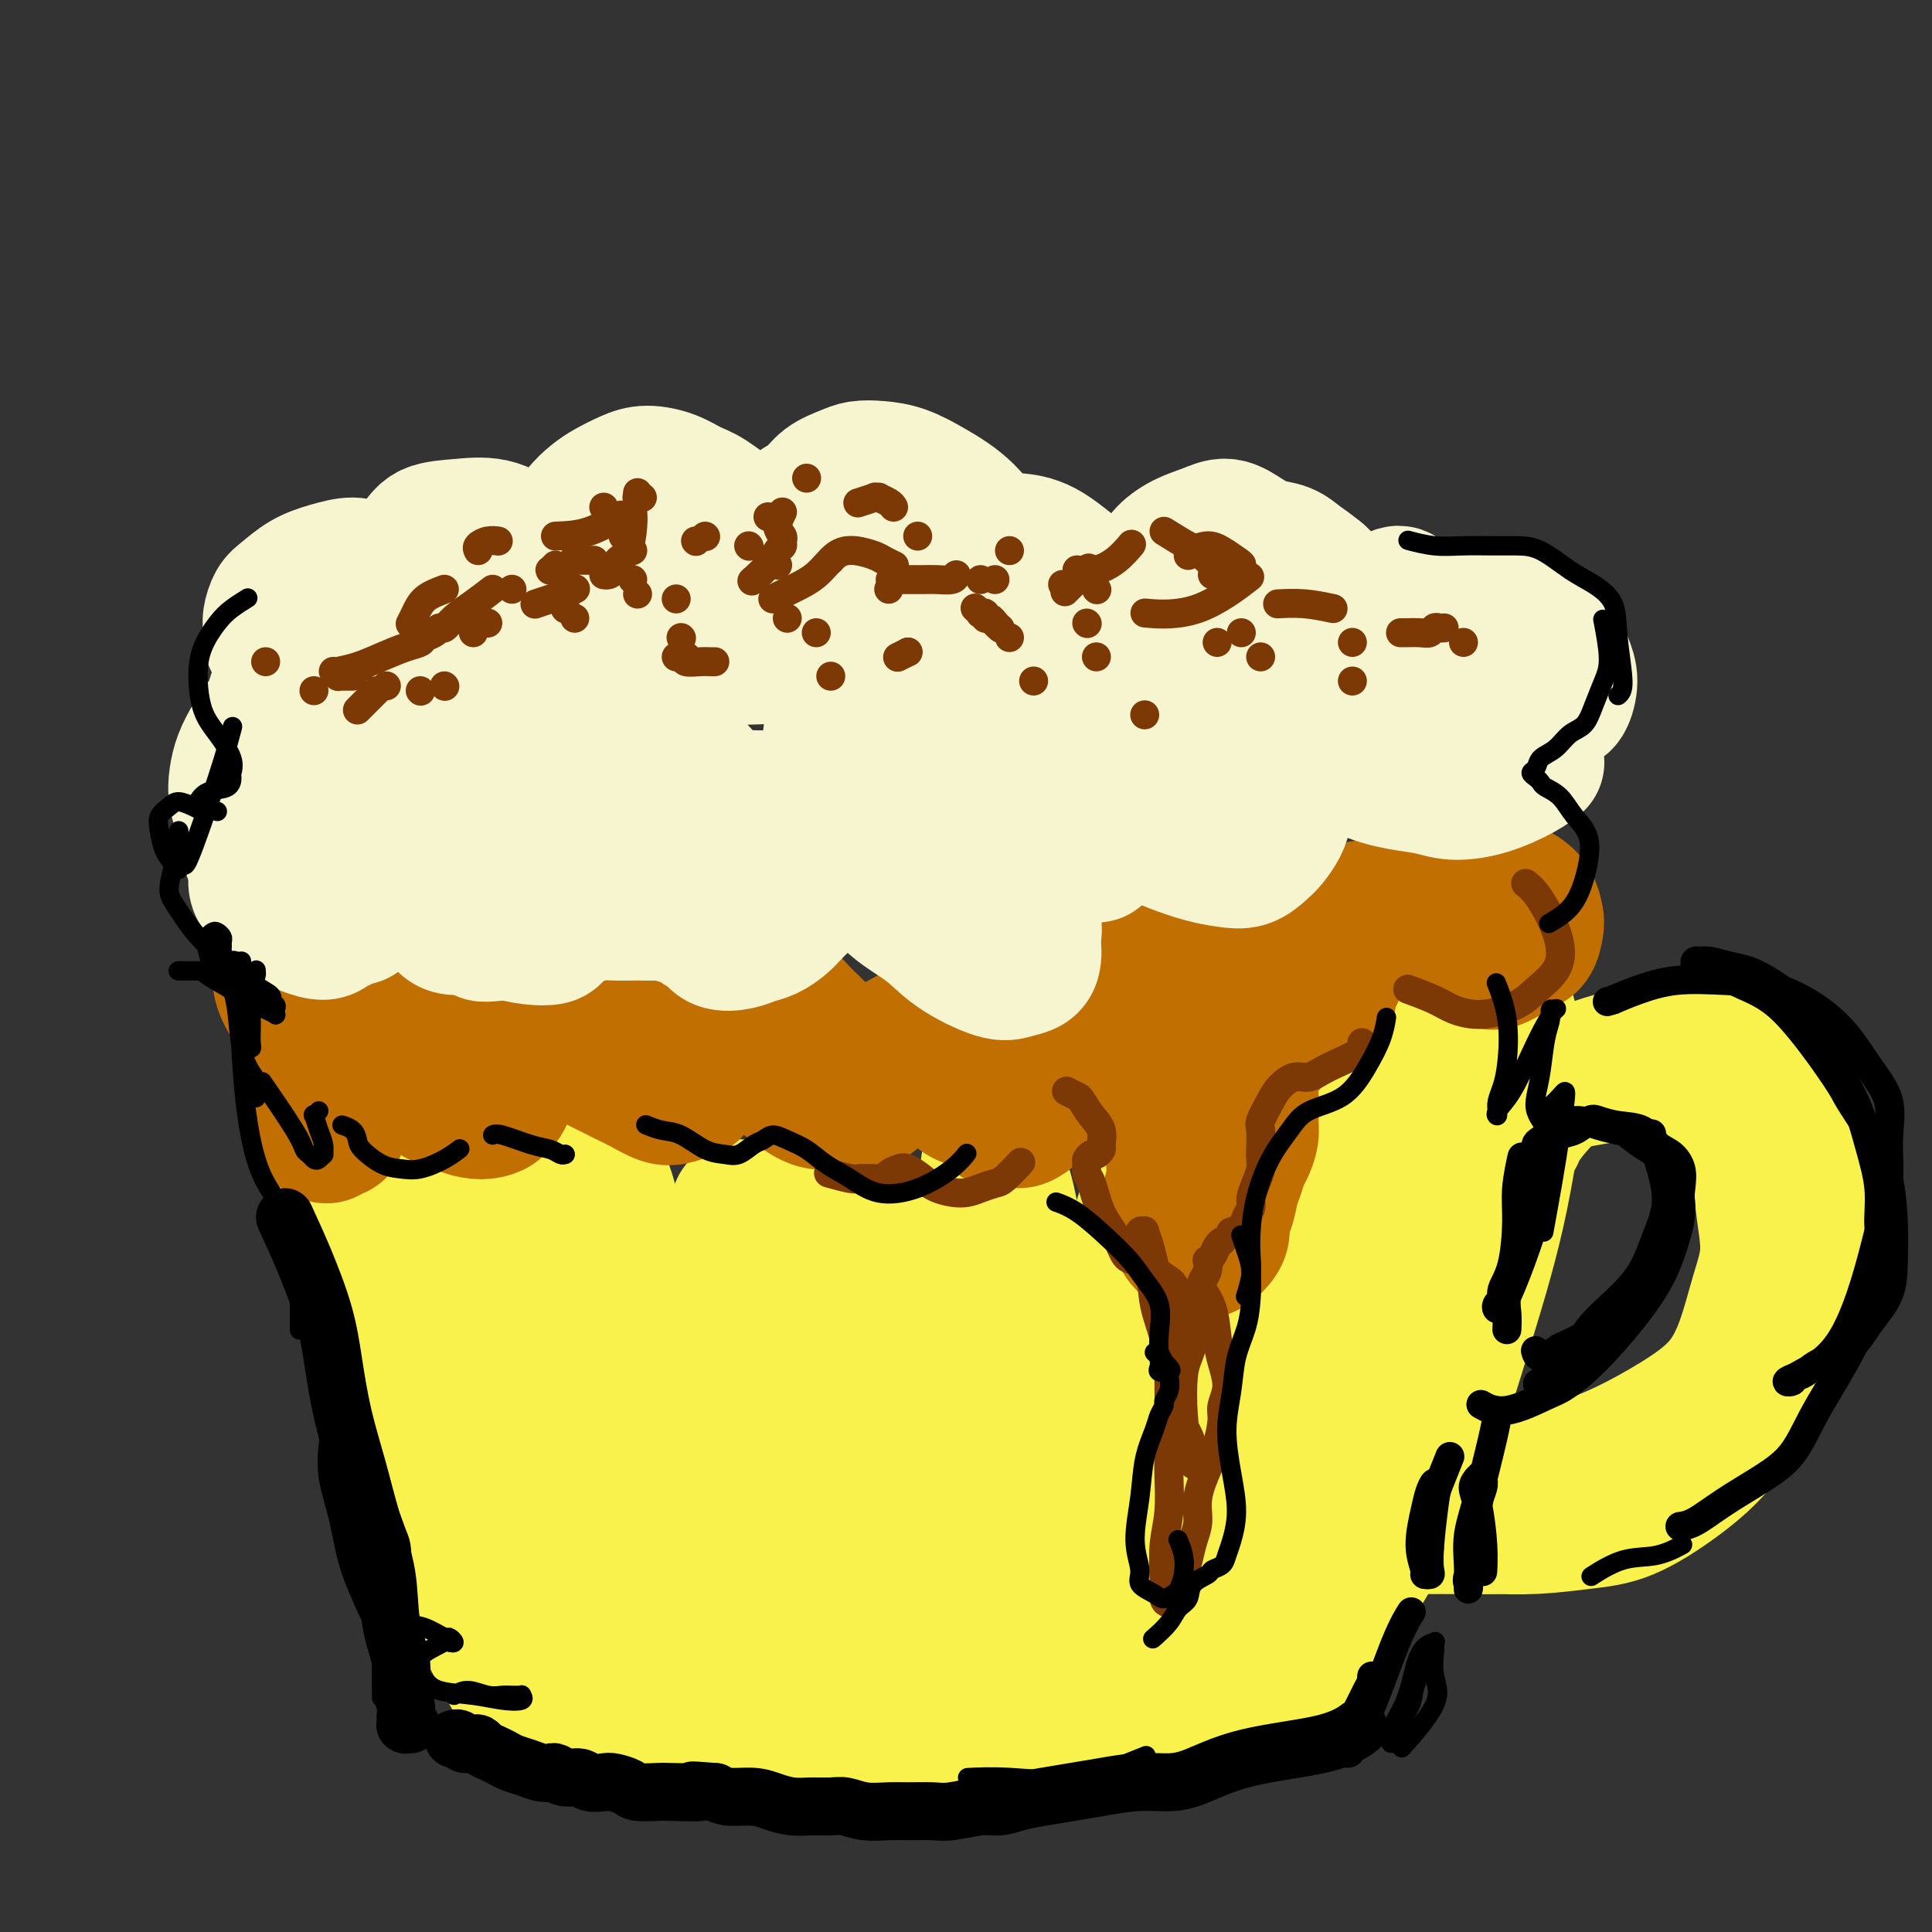 <svg viewBox='0 0 400 400' version='1.1' xmlns='http://www.w3.org/2000/svg' xmlns:xlink='http://www.w3.org/1999/xlink'><rect x="0" y="0" width="400" height="400" fill="#333333" stroke="none"/><g fill='none' stroke='rgb(249,242,77)' stroke-width='28' stroke-linecap='round' stroke-linejoin='round'><path d='M312,209c-0.015,-0.054 -0.030,-0.108 0,0c0.030,0.108 0.104,0.378 0,0c-0.104,-0.378 -0.386,-1.403 0,0c0.386,1.403 1.440,5.234 2,8c0.560,2.766 0.627,4.468 0,10c-0.627,5.532 -1.948,14.895 -4,24c-2.052,9.105 -4.836,17.954 -7,25c-2.164,7.046 -3.707,12.291 -6,18c-2.293,5.709 -5.335,11.883 -8,17c-2.665,5.117 -4.953,9.179 -7,13c-2.047,3.821 -3.854,7.402 -6,11c-2.146,3.598 -4.631,7.213 -6,10c-1.369,2.787 -1.623,4.746 -2,6c-0.377,1.254 -0.876,1.803 -1,2c-0.124,0.197 0.126,0.041 0,0c-0.126,-0.041 -0.629,0.033 0,-1c0.629,-1.033 2.390,-3.173 4,-6c1.610,-2.827 3.070,-6.342 5,-10c1.930,-3.658 4.332,-7.458 7,-12c2.668,-4.542 5.603,-9.824 8,-15c2.397,-5.176 4.257,-10.244 6,-16c1.743,-5.756 3.371,-12.200 5,-18c1.629,-5.800 3.260,-10.955 4,-16c0.740,-5.045 0.590,-9.981 1,-14c0.410,-4.019 1.380,-7.120 2,-10c0.620,-2.880 0.892,-5.537 1,-8c0.108,-2.463 0.054,-4.731 0,-7'/><path d='M310,220c0.558,-6.672 -0.049,-3.853 0,-3c0.049,0.853 0.752,-0.259 1,-1c0.248,-0.741 0.039,-1.110 0,-1c-0.039,0.110 0.092,0.699 0,1c-0.092,0.301 -0.407,0.316 -1,2c-0.593,1.684 -1.464,5.038 -3,10c-1.536,4.962 -3.736,11.530 -6,19c-2.264,7.470 -4.591,15.840 -7,23c-2.409,7.160 -4.901,13.109 -7,19c-2.099,5.891 -3.805,11.724 -6,17c-2.195,5.276 -4.879,9.996 -7,14c-2.121,4.004 -3.679,7.294 -5,10c-1.321,2.706 -2.406,4.828 -4,7c-1.594,2.172 -3.698,4.392 -5,6c-1.302,1.608 -1.800,2.602 -2,3c-0.200,0.398 -0.100,0.199 0,0'/><path d='M254,354c-0.135,0.049 -0.270,0.098 0,0c0.270,-0.098 0.945,-0.341 0,0c-0.945,0.341 -3.509,1.268 -7,2c-3.491,0.732 -7.910,1.269 -12,2c-4.090,0.731 -7.853,1.656 -12,2c-4.147,0.344 -8.680,0.105 -13,0c-4.320,-0.105 -8.426,-0.078 -13,0c-4.574,0.078 -9.614,0.208 -14,0c-4.386,-0.208 -8.116,-0.752 -12,-1c-3.884,-0.248 -7.920,-0.200 -12,0c-4.080,0.200 -8.204,0.551 -12,1c-3.796,0.449 -7.265,0.997 -10,1c-2.735,0.003 -4.736,-0.538 -6,-1c-1.264,-0.462 -1.790,-0.846 -2,-1c-0.210,-0.154 -0.105,-0.077 0,0'/><path d='M244,352c0.736,-0.150 1.471,-0.299 0,0c-1.471,0.299 -5.150,1.048 -10,2c-4.850,0.952 -10.872,2.108 -16,3c-5.128,0.892 -9.361,1.519 -14,2c-4.639,0.481 -9.684,0.816 -14,1c-4.316,0.184 -7.905,0.217 -12,0c-4.095,-0.217 -8.698,-0.684 -13,-1c-4.302,-0.316 -8.302,-0.481 -12,-1c-3.698,-0.519 -7.093,-1.393 -10,-2c-2.907,-0.607 -5.326,-0.946 -8,-1c-2.674,-0.054 -5.605,0.178 -8,0c-2.395,-0.178 -4.256,-0.765 -5,-1c-0.744,-0.235 -0.372,-0.117 0,0'/><path d='M103,341c0.372,1.179 0.744,2.358 0,0c-0.744,-2.358 -2.603,-8.252 -4,-13c-1.397,-4.748 -2.330,-8.349 -4,-12c-1.670,-3.651 -4.075,-7.351 -6,-12c-1.925,-4.649 -3.371,-10.247 -5,-15c-1.629,-4.753 -3.443,-8.661 -5,-13c-1.557,-4.339 -2.857,-9.111 -4,-13c-1.143,-3.889 -2.127,-6.897 -3,-9c-0.873,-2.103 -1.633,-3.303 -2,-4c-0.367,-0.697 -0.342,-0.891 0,-1c0.342,-0.109 1.000,-0.131 2,2c1.000,2.131 2.342,6.416 4,11c1.658,4.584 3.631,9.466 5,14c1.369,4.534 2.133,8.720 3,13c0.867,4.280 1.837,8.656 3,13c1.163,4.344 2.519,8.658 4,13c1.481,4.342 3.086,8.714 5,13c1.914,4.286 4.138,8.487 6,12c1.862,3.513 3.361,6.340 5,9c1.639,2.660 3.417,5.155 4,6c0.583,0.845 -0.029,0.039 0,0c0.029,-0.039 0.700,0.687 0,-1c-0.700,-1.687 -2.772,-5.788 -5,-10c-2.228,-4.212 -4.611,-8.535 -7,-14c-2.389,-5.465 -4.785,-12.073 -7,-18c-2.215,-5.927 -4.250,-11.173 -6,-16c-1.750,-4.827 -3.214,-9.236 -4,-14c-0.786,-4.764 -0.893,-9.882 -1,-15'/><path d='M81,267c-0.952,-6.881 -0.833,-9.583 0,-14c0.833,-4.417 2.381,-10.548 3,-13c0.619,-2.452 0.310,-1.226 0,0'/><path d='M284,196c1.081,0.797 2.161,1.593 2,7c-0.161,5.407 -1.564,15.424 -3,25c-1.436,9.576 -2.904,18.712 -5,27c-2.096,8.288 -4.820,15.728 -7,22c-2.180,6.272 -3.815,11.377 -6,16c-2.185,4.623 -4.919,8.765 -7,11c-2.081,2.235 -3.510,2.565 -5,3c-1.490,0.435 -3.043,0.976 -4,1c-0.957,0.024 -1.318,-0.467 -1,-2c0.318,-1.533 1.315,-4.107 2,-7c0.685,-2.893 1.056,-6.104 3,-12c1.944,-5.896 5.459,-14.477 9,-23c3.541,-8.523 7.107,-16.987 10,-23c2.893,-6.013 5.112,-9.575 6,-11c0.888,-1.425 0.444,-0.712 0,0'/><path d='M281,206c0.586,2.433 1.172,4.866 0,12c-1.172,7.134 -4.104,18.969 -6,29c-1.896,10.031 -2.758,18.257 -4,26c-1.242,7.743 -2.864,15.004 -5,21c-2.136,5.996 -4.787,10.727 -7,14c-2.213,3.273 -3.987,5.089 -6,6c-2.013,0.911 -4.266,0.918 -6,1c-1.734,0.082 -2.949,0.238 -4,0c-1.051,-0.238 -1.937,-0.872 -2,-4c-0.063,-3.128 0.696,-8.751 1,-11c0.304,-2.249 0.152,-1.125 0,0'/><path d='M239,243c-1.135,9.039 -2.271,18.077 -3,28c-0.729,9.923 -1.053,20.730 -2,29c-0.947,8.270 -2.517,14.002 -4,18c-1.483,3.998 -2.881,6.263 -4,8c-1.119,1.737 -1.961,2.948 -3,3c-1.039,0.052 -2.276,-1.053 -3,-2c-0.724,-0.947 -0.935,-1.735 -1,-4c-0.065,-2.265 0.015,-6.007 1,-11c0.985,-4.993 2.874,-11.239 5,-19c2.126,-7.761 4.487,-17.039 7,-26c2.513,-8.961 5.177,-17.605 8,-25c2.823,-7.395 5.807,-13.541 7,-16c1.193,-2.459 0.597,-1.229 0,0'/><path d='M239,277c-0.041,1.109 -0.083,2.218 0,8c0.083,5.782 0.289,16.238 0,24c-0.289,7.762 -1.073,12.830 -2,17c-0.927,4.170 -1.999,7.442 -3,9c-1.001,1.558 -1.933,1.402 -3,1c-1.067,-0.402 -2.271,-1.051 -3,-3c-0.729,-1.949 -0.983,-5.199 -1,-9c-0.017,-3.801 0.202,-8.153 2,-14c1.798,-5.847 5.177,-13.190 8,-18c2.823,-4.810 5.092,-7.089 6,-8c0.908,-0.911 0.454,-0.456 0,0'/><path d='M253,284c0.463,7.135 0.927,14.269 0,21c-0.927,6.731 -3.244,13.058 -5,18c-1.756,4.942 -2.949,8.498 -5,11c-2.051,2.502 -4.958,3.951 -7,5c-2.042,1.049 -3.220,1.698 -5,1c-1.780,-0.698 -4.163,-2.743 -6,-5c-1.837,-2.257 -3.129,-4.726 -5,-10c-1.871,-5.274 -4.323,-13.353 -6,-21c-1.677,-7.647 -2.581,-14.861 -3,-23c-0.419,-8.139 -0.354,-17.201 -1,-24c-0.646,-6.799 -2.005,-11.334 -3,-14c-0.995,-2.666 -1.628,-3.464 -2,-3c-0.372,0.464 -0.483,2.189 -1,7c-0.517,4.811 -1.440,12.707 -2,21c-0.560,8.293 -0.758,16.981 -1,25c-0.242,8.019 -0.529,15.368 -1,21c-0.471,5.632 -1.125,9.549 -2,12c-0.875,2.451 -1.971,3.438 -3,4c-1.029,0.562 -1.990,0.700 -3,0c-1.010,-0.700 -2.070,-2.238 -3,-5c-0.930,-2.762 -1.731,-6.748 -3,-13c-1.269,-6.252 -3.007,-14.768 -4,-23c-0.993,-8.232 -1.242,-16.178 -2,-23c-0.758,-6.822 -2.026,-12.518 -3,-16c-0.974,-3.482 -1.653,-4.749 -2,-5c-0.347,-0.251 -0.361,0.516 0,3c0.361,2.484 1.097,6.687 2,14c0.903,7.313 1.974,17.738 3,27c1.026,9.262 2.007,17.361 3,24c0.993,6.639 1.996,11.820 3,17'/><path d='M186,330c1.598,14.846 0.092,9.460 -2,8c-2.092,-1.460 -4.769,1.004 -6,2c-1.231,0.996 -1.014,0.524 -2,-1c-0.986,-1.524 -3.173,-4.100 -5,-7c-1.827,-2.900 -3.292,-6.125 -5,-12c-1.708,-5.875 -3.659,-14.398 -5,-22c-1.341,-7.602 -2.072,-14.281 -3,-21c-0.928,-6.719 -2.051,-13.479 -3,-18c-0.949,-4.521 -1.723,-6.804 -2,-8c-0.277,-1.196 -0.058,-1.304 0,-1c0.058,0.304 -0.047,1.019 1,4c1.047,2.981 3.244,8.228 5,16c1.756,7.772 3.070,18.068 5,27c1.930,8.932 4.474,16.500 6,23c1.526,6.500 2.032,11.932 2,15c-0.032,3.068 -0.604,3.772 -1,4c-0.396,0.228 -0.616,-0.020 -2,-1c-1.384,-0.980 -3.930,-2.691 -7,-7c-3.070,-4.309 -6.662,-11.217 -10,-18c-3.338,-6.783 -6.421,-13.442 -9,-20c-2.579,-6.558 -4.654,-13.014 -7,-19c-2.346,-5.986 -4.964,-11.503 -7,-16c-2.036,-4.497 -3.491,-7.975 -4,-10c-0.509,-2.025 -0.070,-2.597 0,-3c0.070,-0.403 -0.227,-0.636 0,0c0.227,0.636 0.979,2.142 2,7c1.021,4.858 2.312,13.067 4,21c1.688,7.933 3.772,15.590 5,22c1.228,6.410 1.600,11.572 2,16c0.400,4.428 0.829,8.122 1,11c0.171,2.878 0.086,4.939 0,7'/><path d='M139,329c0.359,5.983 -0.243,3.942 -2,2c-1.757,-1.942 -4.670,-3.783 -6,-5c-1.330,-1.217 -1.077,-1.809 -3,-6c-1.923,-4.191 -6.021,-11.982 -9,-20c-2.979,-8.018 -4.838,-16.263 -7,-24c-2.162,-7.737 -4.627,-14.967 -7,-21c-2.373,-6.033 -4.655,-10.870 -6,-14c-1.345,-3.130 -1.753,-4.554 -2,-5c-0.247,-0.446 -0.333,0.084 0,1c0.333,0.916 1.085,2.216 2,7c0.915,4.784 1.992,13.052 4,22c2.008,8.948 4.947,18.577 7,27c2.053,8.423 3.219,15.640 5,22c1.781,6.360 4.177,11.862 5,16c0.823,4.138 0.072,6.911 0,8c-0.072,1.089 0.535,0.495 0,0c-0.535,-0.495 -2.211,-0.892 -4,-3c-1.789,-2.108 -3.692,-5.927 -6,-12c-2.308,-6.073 -5.022,-14.402 -8,-22c-2.978,-7.598 -6.222,-14.467 -9,-21c-2.778,-6.533 -5.091,-12.732 -7,-18c-1.909,-5.268 -3.412,-9.605 -4,-12c-0.588,-2.395 -0.259,-2.847 0,-3c0.259,-0.153 0.447,-0.008 1,1c0.553,1.008 1.471,2.880 3,6c1.529,3.120 3.670,7.489 6,13c2.330,5.511 4.848,12.165 7,18c2.152,5.835 3.938,10.853 6,15c2.062,4.147 4.401,7.424 7,11c2.599,3.576 5.457,7.450 9,11c3.543,3.550 7.772,6.775 12,10'/><path d='M133,333c6.472,6.355 8.652,6.243 12,7c3.348,0.757 7.864,2.384 12,3c4.136,0.616 7.892,0.221 13,-1c5.108,-1.221 11.570,-3.268 17,-5c5.430,-1.732 9.830,-3.151 13,-4c3.170,-0.849 5.111,-1.130 7,-1c1.889,0.130 3.725,0.670 5,1c1.275,0.330 1.989,0.450 3,1c1.011,0.550 2.320,1.529 3,2c0.680,0.471 0.731,0.436 1,1c0.269,0.564 0.756,1.729 0,3c-0.756,1.271 -2.756,2.647 -5,4c-2.244,1.353 -4.732,2.682 -8,3c-3.268,0.318 -7.316,-0.374 -13,-1c-5.684,-0.626 -13.005,-1.187 -19,-2c-5.995,-0.813 -10.664,-1.878 -15,-3c-4.336,-1.122 -8.337,-2.301 -11,-3c-2.663,-0.699 -3.986,-0.919 -5,-1c-1.014,-0.081 -1.718,-0.023 -2,0c-0.282,0.023 -0.141,0.012 0,0'/><path d='M314,235c-0.002,0.008 -0.004,0.016 0,0c0.004,-0.016 0.014,-0.055 0,0c-0.014,0.055 -0.053,0.205 0,0c0.053,-0.205 0.199,-0.764 1,-2c0.801,-1.236 2.258,-3.148 4,-5c1.742,-1.852 3.771,-3.645 6,-5c2.229,-1.355 4.659,-2.273 7,-3c2.341,-0.727 4.592,-1.264 7,-2c2.408,-0.736 4.973,-1.669 7,-2c2.027,-0.331 3.514,-0.058 5,0c1.486,0.058 2.969,-0.099 4,0c1.031,0.099 1.610,0.456 3,1c1.390,0.544 3.590,1.277 5,3c1.410,1.723 2.030,4.437 3,7c0.970,2.563 2.291,4.975 3,8c0.709,3.025 0.806,6.661 1,10c0.194,3.339 0.486,6.379 0,10c-0.486,3.621 -1.751,7.822 -3,12c-1.249,4.178 -2.484,8.333 -4,12c-1.516,3.667 -3.314,6.845 -5,10c-1.686,3.155 -3.258,6.288 -5,9c-1.742,2.712 -3.652,5.004 -6,7c-2.348,1.996 -5.133,3.698 -8,5c-2.867,1.302 -5.817,2.205 -9,3c-3.183,0.795 -6.600,1.481 -10,2c-3.400,0.519 -6.784,0.871 -10,1c-3.216,0.129 -6.264,0.035 -9,0c-2.736,-0.035 -5.160,-0.009 -7,0c-1.840,0.009 -3.097,0.003 -4,0c-0.903,-0.003 -1.451,-0.001 -2,0'/><path d='M288,316c-5.230,0.155 -2.305,0.042 -1,0c1.305,-0.042 0.988,-0.011 1,0c0.012,0.011 0.351,0.004 1,0c0.649,-0.004 1.609,-0.004 3,0c1.391,0.004 3.214,0.012 6,0c2.786,-0.012 6.535,-0.045 10,0c3.465,0.045 6.645,0.168 10,0c3.355,-0.168 6.885,-0.625 10,-1c3.115,-0.375 5.813,-0.666 9,-2c3.187,-1.334 6.861,-3.709 10,-6c3.139,-2.291 5.741,-4.498 8,-7c2.259,-2.502 4.173,-5.301 6,-8c1.827,-2.699 3.566,-5.300 5,-8c1.434,-2.700 2.564,-5.501 4,-8c1.436,-2.499 3.179,-4.697 4,-7c0.821,-2.303 0.720,-4.711 1,-7c0.280,-2.289 0.941,-4.460 1,-7c0.059,-2.540 -0.483,-5.448 -1,-8c-0.517,-2.552 -1.010,-4.747 -2,-7c-0.990,-2.253 -2.476,-4.565 -4,-7c-1.524,-2.435 -3.084,-4.995 -5,-7c-1.916,-2.005 -4.187,-3.457 -6,-5c-1.813,-1.543 -3.167,-3.177 -5,-4c-1.833,-0.823 -4.146,-0.834 -6,-1c-1.854,-0.166 -3.249,-0.486 -5,0c-1.751,0.486 -3.859,1.777 -6,3c-2.141,1.223 -4.316,2.379 -6,3c-1.684,0.621 -2.876,0.706 -4,1c-1.124,0.294 -2.178,0.798 -3,1c-0.822,0.202 -1.411,0.101 -2,0'/><path d='M321,224c-3.995,1.241 -0.982,0.345 0,0c0.982,-0.345 -0.069,-0.137 0,0c0.069,0.137 1.256,0.203 3,0c1.744,-0.203 4.043,-0.674 6,-1c1.957,-0.326 3.570,-0.508 6,-1c2.430,-0.492 5.675,-1.295 8,-1c2.325,0.295 3.730,1.688 5,2c1.270,0.312 2.406,-0.459 4,0c1.594,0.459 3.648,2.146 5,4c1.352,1.854 2.003,3.874 3,6c0.997,2.126 2.340,4.358 3,7c0.660,2.642 0.638,5.695 1,9c0.362,3.305 1.109,6.861 1,10c-0.109,3.139 -1.074,5.861 -2,9c-0.926,3.139 -1.815,6.693 -3,10c-1.185,3.307 -2.668,6.365 -5,9c-2.332,2.635 -5.514,4.846 -9,7c-3.486,2.154 -7.277,4.249 -11,6c-3.723,1.751 -7.378,3.156 -11,4c-3.622,0.844 -7.212,1.126 -11,1c-3.788,-0.126 -7.774,-0.661 -11,-1c-3.226,-0.339 -5.692,-0.483 -8,-1c-2.308,-0.517 -4.458,-1.407 -6,-2c-1.542,-0.593 -2.477,-0.889 -3,-1c-0.523,-0.111 -0.633,-0.037 -1,0c-0.367,0.037 -0.991,0.038 -1,0c-0.009,-0.038 0.595,-0.113 1,0c0.405,0.113 0.609,0.415 1,1c0.391,0.585 0.969,1.453 2,2c1.031,0.547 2.516,0.774 4,1'/><path d='M292,304c1.161,0.968 1.065,1.387 2,2c0.935,0.613 2.903,1.418 4,2c1.097,0.582 1.325,0.939 2,1c0.675,0.061 1.797,-0.176 3,0c1.203,0.176 2.487,0.765 3,1c0.513,0.235 0.257,0.118 0,0'/></g>
<g fill='none' stroke='rgb(194,111,1)' stroke-width='28' stroke-linecap='round' stroke-linejoin='round'><path d='M309,188c-0.116,-0.026 -0.231,-0.052 0,0c0.231,0.052 0.809,0.183 1,1c0.191,0.817 -0.007,2.321 0,3c0.007,0.679 0.217,0.532 0,1c-0.217,0.468 -0.861,1.549 -2,2c-1.139,0.451 -2.772,0.271 -4,0c-1.228,-0.271 -2.052,-0.634 -3,-1c-0.948,-0.366 -2.020,-0.737 -3,-1c-0.980,-0.263 -1.867,-0.418 -3,-1c-1.133,-0.582 -2.511,-1.590 -4,-2c-1.489,-0.410 -3.089,-0.220 -4,0c-0.911,0.220 -1.133,0.472 -2,1c-0.867,0.528 -2.379,1.333 -3,2c-0.621,0.667 -0.353,1.195 -1,2c-0.647,0.805 -2.211,1.888 -3,3c-0.789,1.112 -0.804,2.253 -1,3c-0.196,0.747 -0.575,1.101 -1,2c-0.425,0.899 -0.897,2.344 -1,3c-0.103,0.656 0.165,0.523 0,1c-0.165,0.477 -0.761,1.565 -1,2c-0.239,0.435 -0.119,0.218 0,0'/><path d='M258,218c0.031,-0.193 0.062,-0.387 0,0c-0.062,0.387 -0.216,1.353 0,3c0.216,1.647 0.801,3.973 1,6c0.199,2.027 0.012,3.754 0,5c-0.012,1.246 0.151,2.012 0,3c-0.151,0.988 -0.618,2.198 -1,3c-0.382,0.802 -0.681,1.197 -1,2c-0.319,0.803 -0.659,2.014 -1,3c-0.341,0.986 -0.683,1.745 -1,3c-0.317,1.255 -0.609,3.004 -1,4c-0.391,0.996 -0.881,1.238 -1,2c-0.119,0.762 0.134,2.043 0,3c-0.134,0.957 -0.655,1.591 -1,2c-0.345,0.409 -0.515,0.595 -1,1c-0.485,0.405 -1.283,1.029 -2,1c-0.717,-0.029 -1.351,-0.712 -2,-1c-0.649,-0.288 -1.313,-0.181 -2,-1c-0.687,-0.819 -1.396,-2.564 -2,-4c-0.604,-1.436 -1.101,-2.562 -1,-4c0.101,-1.438 0.800,-3.190 1,-5c0.200,-1.810 -0.100,-3.680 0,-5c0.100,-1.320 0.601,-2.089 1,-3c0.399,-0.911 0.695,-1.962 1,-3c0.305,-1.038 0.618,-2.062 1,-3c0.382,-0.938 0.834,-1.791 1,-3c0.166,-1.209 0.048,-2.774 0,-4c-0.048,-1.226 -0.024,-2.113 0,-3'/><path d='M247,220c0.423,-5.037 -1.018,-3.128 -2,-4c-0.982,-0.872 -1.505,-4.524 -2,-6c-0.495,-1.476 -0.962,-0.777 -1,-1c-0.038,-0.223 0.354,-1.370 0,-2c-0.354,-0.630 -1.452,-0.743 -2,-1c-0.548,-0.257 -0.545,-0.658 -1,-1c-0.455,-0.342 -1.368,-0.626 -2,-1c-0.632,-0.374 -0.981,-0.839 -1,-1c-0.019,-0.161 0.294,-0.017 0,0c-0.294,0.017 -1.193,-0.092 -2,0c-0.807,0.092 -1.522,0.384 -2,1c-0.478,0.616 -0.718,1.555 -1,3c-0.282,1.445 -0.604,3.395 -1,5c-0.396,1.605 -0.864,2.865 -1,4c-0.136,1.135 0.062,2.147 0,3c-0.062,0.853 -0.384,1.549 -1,2c-0.616,0.451 -1.527,0.657 -2,1c-0.473,0.343 -0.509,0.824 -1,1c-0.491,0.176 -1.437,0.046 -2,0c-0.563,-0.046 -0.741,-0.009 -1,0c-0.259,0.009 -0.598,-0.010 -1,0c-0.402,0.010 -0.867,0.048 -1,0c-0.133,-0.048 0.067,-0.183 0,0c-0.067,0.183 -0.399,0.683 -1,1c-0.601,0.317 -1.470,0.452 -2,1c-0.530,0.548 -0.722,1.510 -1,2c-0.278,0.490 -0.641,0.507 -1,1c-0.359,0.493 -0.715,1.462 -1,2c-0.285,0.538 -0.500,0.645 -1,1c-0.500,0.355 -1.286,0.959 -2,1c-0.714,0.041 -1.357,-0.479 -2,-1'/><path d='M209,231c-3.648,1.751 -2.767,0.129 -3,-1c-0.233,-1.129 -1.581,-1.766 -2,-2c-0.419,-0.234 0.089,-0.064 0,0c-0.089,0.064 -0.777,0.021 -1,0c-0.223,-0.021 0.018,-0.022 0,0c-0.018,0.022 -0.295,0.065 -1,0c-0.705,-0.065 -1.838,-0.238 -3,-1c-1.162,-0.762 -2.354,-2.114 -4,-3c-1.646,-0.886 -3.747,-1.306 -5,-2c-1.253,-0.694 -1.660,-1.661 -2,-2c-0.340,-0.339 -0.615,-0.050 -1,0c-0.385,0.050 -0.881,-0.138 -1,0c-0.119,0.138 0.138,0.604 0,1c-0.138,0.396 -0.670,0.723 -1,1c-0.330,0.277 -0.458,0.505 -1,1c-0.542,0.495 -1.496,1.257 -2,2c-0.504,0.743 -0.556,1.466 -1,2c-0.444,0.534 -1.279,0.877 -2,1c-0.721,0.123 -1.328,0.026 -2,0c-0.672,-0.026 -1.411,0.020 -2,0c-0.589,-0.020 -1.029,-0.107 -2,0c-0.971,0.107 -2.473,0.408 -4,0c-1.527,-0.408 -3.077,-1.526 -5,-3c-1.923,-1.474 -4.217,-3.306 -6,-5c-1.783,-1.694 -3.055,-3.251 -4,-4c-0.945,-0.749 -1.563,-0.690 -2,-1c-0.437,-0.310 -0.695,-0.990 -1,-1c-0.305,-0.010 -0.659,0.651 -1,1c-0.341,0.349 -0.669,0.385 -1,1c-0.331,0.615 -0.666,1.807 -1,3'/><path d='M148,219c-0.514,0.996 -0.300,0.986 -1,2c-0.700,1.014 -2.315,3.050 -3,4c-0.685,0.950 -0.441,0.813 -1,1c-0.559,0.187 -1.923,0.700 -3,1c-1.077,0.300 -1.868,0.389 -3,0c-1.132,-0.389 -2.607,-1.256 -4,-2c-1.393,-0.744 -2.706,-1.366 -4,-2c-1.294,-0.634 -2.570,-1.281 -4,-2c-1.430,-0.719 -3.015,-1.510 -4,-2c-0.985,-0.490 -1.370,-0.678 -2,-1c-0.630,-0.322 -1.507,-0.778 -2,-1c-0.493,-0.222 -0.603,-0.211 -1,0c-0.397,0.211 -1.080,0.623 -2,1c-0.920,0.377 -2.078,0.719 -3,1c-0.922,0.281 -1.609,0.500 -2,1c-0.391,0.500 -0.487,1.282 -1,2c-0.513,0.718 -1.442,1.372 -2,2c-0.558,0.628 -0.743,1.230 -1,2c-0.257,0.770 -0.585,1.710 -1,2c-0.415,0.290 -0.916,-0.069 -1,0c-0.084,0.069 0.249,0.565 0,1c-0.249,0.435 -1.082,0.809 -2,1c-0.918,0.191 -1.922,0.199 -3,0c-1.078,-0.199 -2.229,-0.606 -3,-1c-0.771,-0.394 -1.161,-0.777 -2,-1c-0.839,-0.223 -2.126,-0.287 -3,-1c-0.874,-0.713 -1.334,-2.075 -2,-3c-0.666,-0.925 -1.539,-1.413 -2,-2c-0.461,-0.587 -0.509,-1.273 -1,-2c-0.491,-0.727 -1.426,-1.493 -2,-2c-0.574,-0.507 -0.787,-0.753 -1,-1'/><path d='M82,217c-1.351,-1.777 -0.729,-1.220 -1,-1c-0.271,0.220 -1.434,0.102 -2,0c-0.566,-0.102 -0.534,-0.189 -1,0c-0.466,0.189 -1.431,0.654 -2,1c-0.569,0.346 -0.744,0.572 -1,1c-0.256,0.428 -0.593,1.059 -1,2c-0.407,0.941 -0.884,2.191 -1,3c-0.116,0.809 0.127,1.177 0,2c-0.127,0.823 -0.626,2.100 -1,3c-0.374,0.900 -0.625,1.422 -1,2c-0.375,0.578 -0.874,1.213 -1,2c-0.126,0.787 0.121,1.726 0,2c-0.121,0.274 -0.610,-0.118 -1,0c-0.390,0.118 -0.683,0.745 -1,1c-0.317,0.255 -0.659,0.136 -1,0c-0.341,-0.136 -0.680,-0.290 -1,-1c-0.320,-0.710 -0.622,-1.976 -1,-3c-0.378,-1.024 -0.833,-1.805 -1,-3c-0.167,-1.195 -0.047,-2.802 0,-4c0.047,-1.198 0.021,-1.986 0,-3c-0.021,-1.014 -0.037,-2.252 0,-3c0.037,-0.748 0.125,-1.005 0,-2c-0.125,-0.995 -0.464,-2.730 -1,-4c-0.536,-1.270 -1.268,-2.077 -2,-3c-0.732,-0.923 -1.464,-1.963 -2,-3c-0.536,-1.037 -0.876,-2.071 -1,-3c-0.124,-0.929 -0.030,-1.755 0,-2c0.030,-0.245 -0.002,0.089 0,0c0.002,-0.089 0.039,-0.601 0,-1c-0.039,-0.399 -0.154,-0.685 0,-1c0.154,-0.315 0.577,-0.657 1,-1'/><path d='M59,198c-1.000,-5.889 1.001,-2.112 3,-1c1.999,1.112 3.995,-0.442 6,-1c2.005,-0.558 4.019,-0.121 6,0c1.981,0.121 3.930,-0.075 5,0c1.070,0.075 1.259,0.420 2,1c0.741,0.580 2.032,1.397 3,2c0.968,0.603 1.614,0.994 2,2c0.386,1.006 0.513,2.627 1,4c0.487,1.373 1.335,2.497 2,4c0.665,1.503 1.148,3.384 2,5c0.852,1.616 2.073,2.967 3,4c0.927,1.033 1.561,1.749 2,2c0.439,0.251 0.683,0.037 1,0c0.317,-0.037 0.706,0.104 1,0c0.294,-0.104 0.491,-0.451 1,-1c0.509,-0.549 1.330,-1.299 2,-2c0.670,-0.701 1.190,-1.351 2,-2c0.810,-0.649 1.911,-1.295 3,-2c1.089,-0.705 2.165,-1.468 3,-2c0.835,-0.532 1.427,-0.833 2,-1c0.573,-0.167 1.125,-0.198 2,0c0.875,0.198 2.072,0.627 4,1c1.928,0.373 4.586,0.689 7,1c2.414,0.311 4.582,0.616 6,1c1.418,0.384 2.086,0.846 3,1c0.914,0.154 2.076,-0.000 3,0c0.924,0.000 1.612,0.155 2,0c0.388,-0.155 0.475,-0.619 1,-1c0.525,-0.381 1.487,-0.680 2,-1c0.513,-0.320 0.575,-0.663 1,-1c0.425,-0.337 1.212,-0.669 2,-1'/><path d='M144,210c1.866,-0.966 1.030,-1.383 2,-2c0.970,-0.617 3.746,-1.436 5,-2c1.254,-0.564 0.987,-0.874 2,-1c1.013,-0.126 3.307,-0.067 5,0c1.693,0.067 2.786,0.144 4,1c1.214,0.856 2.549,2.492 4,4c1.451,1.508 3.017,2.888 4,4c0.983,1.112 1.383,1.956 2,3c0.617,1.044 1.451,2.289 2,3c0.549,0.711 0.813,0.889 1,1c0.187,0.111 0.297,0.154 1,0c0.703,-0.154 1.998,-0.507 3,-1c1.002,-0.493 1.711,-1.127 3,-2c1.289,-0.873 3.160,-1.985 5,-3c1.840,-1.015 3.651,-1.934 5,-3c1.349,-1.066 2.237,-2.280 3,-3c0.763,-0.720 1.401,-0.946 2,-1c0.599,-0.054 1.160,0.066 2,0c0.840,-0.066 1.958,-0.316 3,0c1.042,0.316 2.007,1.199 3,2c0.993,0.801 2.014,1.520 3,2c0.986,0.480 1.939,0.720 3,1c1.061,0.280 2.231,0.600 3,1c0.769,0.400 1.136,0.878 2,1c0.864,0.122 2.223,-0.114 3,0c0.777,0.114 0.972,0.577 2,1c1.028,0.423 2.889,0.807 4,1c1.111,0.193 1.473,0.196 2,0c0.527,-0.196 1.219,-0.591 2,-1c0.781,-0.409 1.652,-0.831 2,-2c0.348,-1.169 0.174,-3.084 0,-5'/><path d='M231,209c0.102,-1.555 0.356,-2.941 1,-5c0.644,-2.059 1.678,-4.790 2,-6c0.322,-1.210 -0.069,-0.899 0,-1c0.069,-0.101 0.596,-0.615 1,-1c0.404,-0.385 0.683,-0.641 1,-1c0.317,-0.359 0.672,-0.821 1,-1c0.328,-0.179 0.630,-0.075 1,0c0.370,0.075 0.808,0.119 2,0c1.192,-0.119 3.139,-0.403 5,0c1.861,0.403 3.636,1.494 5,2c1.364,0.506 2.316,0.429 3,1c0.684,0.571 1.101,1.791 2,3c0.899,1.209 2.282,2.409 3,4c0.718,1.591 0.771,3.575 1,5c0.229,1.425 0.635,2.292 1,3c0.365,0.708 0.689,1.258 1,2c0.311,0.742 0.607,1.675 1,2c0.393,0.325 0.881,0.041 1,0c0.119,-0.041 -0.133,0.162 0,0c0.133,-0.162 0.650,-0.690 1,-2c0.350,-1.310 0.535,-3.404 1,-5c0.465,-1.596 1.212,-2.696 2,-4c0.788,-1.304 1.618,-2.811 2,-4c0.382,-1.189 0.315,-2.058 1,-3c0.685,-0.942 2.122,-1.955 3,-3c0.878,-1.045 1.198,-2.122 2,-3c0.802,-0.878 2.088,-1.556 3,-2c0.912,-0.444 1.451,-0.655 2,-1c0.549,-0.345 1.109,-0.824 2,-1c0.891,-0.176 2.112,-0.050 3,0c0.888,0.050 1.444,0.025 2,0'/><path d='M287,188c2.301,-0.666 2.055,-0.330 3,0c0.945,0.330 3.082,0.656 4,1c0.918,0.344 0.617,0.708 1,1c0.383,0.292 1.451,0.512 2,1c0.549,0.488 0.580,1.245 1,2c0.420,0.755 1.229,1.508 2,2c0.771,0.492 1.505,0.724 2,1c0.495,0.276 0.752,0.597 1,1c0.248,0.403 0.489,0.890 1,1c0.511,0.110 1.293,-0.155 2,0c0.707,0.155 1.340,0.732 2,1c0.660,0.268 1.346,0.228 2,0c0.654,-0.228 1.275,-0.646 2,-1c0.725,-0.354 1.554,-0.646 2,-1c0.446,-0.354 0.510,-0.770 1,-1c0.490,-0.230 1.407,-0.275 2,-1c0.593,-0.725 0.861,-2.130 1,-3c0.139,-0.870 0.147,-1.203 0,-2c-0.147,-0.797 -0.449,-2.056 -1,-3c-0.551,-0.944 -1.349,-1.573 -2,-2c-0.651,-0.427 -1.154,-0.650 -2,-1c-0.846,-0.350 -2.036,-0.825 -3,-1c-0.964,-0.175 -1.704,-0.050 -2,0c-0.296,0.050 -0.148,0.025 0,0'/></g>
<g fill='none' stroke='rgb(247,245,208)' stroke-width='28' stroke-linecap='round' stroke-linejoin='round'><path d='M318,158c-0.047,0.039 -0.094,0.078 0,0c0.094,-0.078 0.330,-0.273 0,0c-0.330,0.273 -1.226,1.013 -3,2c-1.774,0.987 -4.426,2.221 -7,3c-2.574,0.779 -5.069,1.102 -7,1c-1.931,-0.102 -3.298,-0.628 -5,-1c-1.702,-0.372 -3.740,-0.588 -6,-1c-2.260,-0.412 -4.740,-1.018 -7,-2c-2.260,-0.982 -4.298,-2.339 -6,-3c-1.702,-0.661 -3.068,-0.625 -4,-1c-0.932,-0.375 -1.430,-1.159 -2,-1c-0.570,0.159 -1.213,1.263 -2,2c-0.787,0.737 -1.720,1.107 -2,2c-0.280,0.893 0.091,2.308 0,4c-0.091,1.692 -0.646,3.662 -1,5c-0.354,1.338 -0.509,2.044 -1,3c-0.491,0.956 -1.318,2.163 -2,3c-0.682,0.837 -1.217,1.304 -2,2c-0.783,0.696 -1.813,1.620 -3,2c-1.187,0.380 -2.531,0.214 -4,0c-1.469,-0.214 -3.064,-0.477 -5,-1c-1.936,-0.523 -4.212,-1.306 -6,-2c-1.788,-0.694 -3.087,-1.299 -4,-2c-0.913,-0.701 -1.438,-1.496 -2,-2c-0.562,-0.504 -1.161,-0.715 -2,-1c-0.839,-0.285 -1.920,-0.642 -3,-1'/><path d='M232,169c-4.139,-1.371 -1.487,-0.298 -1,0c0.487,0.298 -1.190,-0.179 -2,0c-0.810,0.179 -0.753,1.015 -1,2c-0.247,0.985 -0.797,2.120 -1,3c-0.203,0.880 -0.057,1.504 0,2c0.057,0.496 0.026,0.865 0,1c-0.026,0.135 -0.048,0.037 0,0c0.048,-0.037 0.164,-0.011 0,0c-0.164,0.011 -0.608,0.008 -1,0c-0.392,-0.008 -0.731,-0.021 -1,0c-0.269,0.021 -0.467,0.078 -1,0c-0.533,-0.078 -1.402,-0.289 -2,0c-0.598,0.289 -0.927,1.077 -2,2c-1.073,0.923 -2.890,1.980 -4,3c-1.110,1.020 -1.513,2.002 -2,3c-0.487,0.998 -1.058,2.010 -1,3c0.058,0.990 0.746,1.957 1,3c0.254,1.043 0.073,2.163 0,3c-0.073,0.837 -0.038,1.390 0,2c0.038,0.610 0.079,1.277 0,2c-0.079,0.723 -0.279,1.503 -1,2c-0.721,0.497 -1.964,0.711 -3,1c-1.036,0.289 -1.866,0.653 -4,0c-2.134,-0.653 -5.572,-2.325 -8,-4c-2.428,-1.675 -3.844,-3.355 -6,-5c-2.156,-1.645 -5.050,-3.256 -7,-5c-1.950,-1.744 -2.956,-3.622 -4,-5c-1.044,-1.378 -2.127,-2.256 -3,-3c-0.873,-0.744 -1.535,-1.356 -2,-2c-0.465,-0.644 -0.732,-1.322 -1,-2'/><path d='M175,175c-3.523,-3.215 -0.831,-0.253 0,1c0.831,1.253 -0.200,0.797 -1,1c-0.800,0.203 -1.369,1.066 -2,2c-0.631,0.934 -1.323,1.941 -2,3c-0.677,1.059 -1.339,2.171 -2,3c-0.661,0.829 -1.321,1.374 -2,2c-0.679,0.626 -1.377,1.334 -2,2c-0.623,0.666 -1.172,1.291 -2,2c-0.828,0.709 -1.937,1.503 -3,2c-1.063,0.497 -2.081,0.695 -3,1c-0.919,0.305 -1.741,0.715 -3,1c-1.259,0.285 -2.956,0.445 -4,0c-1.044,-0.445 -1.434,-1.496 -2,-2c-0.566,-0.504 -1.309,-0.461 -2,-1c-0.691,-0.539 -1.331,-1.661 -2,-2c-0.669,-0.339 -1.368,0.106 -2,0c-0.632,-0.106 -1.197,-0.761 -2,-1c-0.803,-0.239 -1.843,-0.060 -3,0c-1.157,0.060 -2.432,0.001 -4,0c-1.568,-0.001 -3.428,0.055 -5,0c-1.572,-0.055 -2.855,-0.222 -4,0c-1.145,0.222 -2.153,0.833 -3,1c-0.847,0.167 -1.534,-0.109 -2,0c-0.466,0.109 -0.710,0.604 -1,1c-0.290,0.396 -0.625,0.692 -1,1c-0.375,0.308 -0.791,0.629 -1,1c-0.209,0.371 -0.210,0.792 -1,1c-0.790,0.208 -2.369,0.202 -4,0c-1.631,-0.202 -3.316,-0.601 -5,-1'/><path d='M105,193c-6.251,0.682 -4.878,0.387 -5,0c-0.122,-0.387 -1.737,-0.866 -3,-1c-1.263,-0.134 -2.172,0.078 -3,0c-0.828,-0.078 -1.573,-0.445 -2,-1c-0.427,-0.555 -0.534,-1.297 -1,-2c-0.466,-0.703 -1.291,-1.365 -2,-2c-0.709,-0.635 -1.303,-1.243 -2,-2c-0.697,-0.757 -1.496,-1.664 -2,-2c-0.504,-0.336 -0.711,-0.101 -1,0c-0.289,0.101 -0.659,0.067 -1,0c-0.341,-0.067 -0.654,-0.169 -1,0c-0.346,0.169 -0.727,0.608 -1,1c-0.273,0.392 -0.439,0.736 -1,1c-0.561,0.264 -1.516,0.448 -2,1c-0.484,0.552 -0.496,1.471 -1,2c-0.504,0.529 -1.500,0.666 -2,1c-0.500,0.334 -0.502,0.864 -1,1c-0.498,0.136 -1.490,-0.123 -2,0c-0.510,0.123 -0.539,0.629 -1,1c-0.461,0.371 -1.354,0.606 -2,1c-0.646,0.394 -1.045,0.947 -2,1c-0.955,0.053 -2.466,-0.395 -4,-1c-1.534,-0.605 -3.090,-1.366 -4,-2c-0.910,-0.634 -1.172,-1.140 -2,-2c-0.828,-0.860 -2.222,-2.076 -3,-3c-0.778,-0.924 -0.941,-1.558 -1,-2c-0.059,-0.442 -0.016,-0.693 0,-1c0.016,-0.307 0.004,-0.670 0,-1c-0.004,-0.330 -0.001,-0.627 0,-1c0.001,-0.373 0.000,-0.821 0,-1c-0.000,-0.179 -0.000,-0.090 0,0'/><path d='M53,179c-0.256,-1.036 -0.395,-0.625 -1,-2c-0.605,-1.375 -1.677,-4.534 -2,-6c-0.323,-1.466 0.101,-1.239 0,-2c-0.101,-0.761 -0.729,-2.510 -1,-4c-0.271,-1.490 -0.185,-2.720 0,-4c0.185,-1.280 0.469,-2.611 1,-4c0.531,-1.389 1.309,-2.836 2,-4c0.691,-1.164 1.295,-2.045 2,-3c0.705,-0.955 1.510,-1.985 2,-3c0.490,-1.015 0.664,-2.015 1,-3c0.336,-0.985 0.832,-1.954 1,-3c0.168,-1.046 0.007,-2.167 0,-3c-0.007,-0.833 0.141,-1.377 0,-2c-0.141,-0.623 -0.571,-1.326 -1,-2c-0.429,-0.674 -0.857,-1.320 -1,-2c-0.143,-0.680 -0.003,-1.393 0,-2c0.003,-0.607 -0.132,-1.107 0,-2c0.132,-0.893 0.532,-2.177 1,-3c0.468,-0.823 1.005,-1.184 2,-2c0.995,-0.816 2.448,-2.086 4,-3c1.552,-0.914 3.202,-1.473 5,-2c1.798,-0.527 3.745,-1.022 5,-1c1.255,0.022 1.817,0.561 3,1c1.183,0.439 2.988,0.777 4,1c1.012,0.223 1.230,0.332 2,1c0.770,0.668 2.090,1.896 3,3c0.910,1.104 1.410,2.086 2,3c0.590,0.914 1.272,1.760 2,3c0.728,1.240 1.504,2.872 2,4c0.496,1.128 0.713,1.751 1,3c0.287,1.249 0.643,3.125 1,5'/><path d='M93,141c0.715,2.869 0.501,4.042 1,6c0.499,1.958 1.709,4.703 2,6c0.291,1.297 -0.337,1.148 0,2c0.337,0.852 1.638,2.704 2,4c0.362,1.296 -0.215,2.035 0,3c0.215,0.965 1.224,2.156 2,3c0.776,0.844 1.321,1.339 2,2c0.679,0.661 1.491,1.486 2,2c0.509,0.514 0.715,0.715 1,1c0.285,0.285 0.651,0.654 1,1c0.349,0.346 0.682,0.669 1,1c0.318,0.331 0.622,0.672 1,1c0.378,0.328 0.829,0.644 1,1c0.171,0.356 0.060,0.751 -1,1c-1.060,0.249 -3.069,0.353 -6,0c-2.931,-0.353 -6.783,-1.163 -10,-2c-3.217,-0.837 -5.797,-1.699 -8,-3c-2.203,-1.301 -4.027,-3.040 -6,-5c-1.973,-1.960 -4.095,-4.142 -6,-6c-1.905,-1.858 -3.591,-3.390 -5,-5c-1.409,-1.610 -2.539,-3.296 -3,-5c-0.461,-1.704 -0.252,-3.427 0,-5c0.252,-1.573 0.546,-2.996 1,-4c0.454,-1.004 1.067,-1.590 2,-2c0.933,-0.410 2.186,-0.646 3,-1c0.814,-0.354 1.188,-0.828 2,-1c0.812,-0.172 2.063,-0.043 3,0c0.937,0.043 1.560,0.001 2,0c0.440,-0.001 0.695,0.038 1,0c0.305,-0.038 0.658,-0.154 1,0c0.342,0.154 0.671,0.577 1,1'/><path d='M80,137c2.560,-0.423 1.459,0.019 2,1c0.541,0.981 2.723,2.502 4,4c1.277,1.498 1.648,2.973 2,4c0.352,1.027 0.685,1.606 1,2c0.315,0.394 0.611,0.603 1,1c0.389,0.397 0.870,0.983 1,1c0.130,0.017 -0.089,-0.536 0,-1c0.089,-0.464 0.488,-0.839 1,-2c0.512,-1.161 1.138,-3.109 2,-5c0.862,-1.891 1.961,-3.726 3,-5c1.039,-1.274 2.018,-1.988 3,-3c0.982,-1.012 1.967,-2.322 3,-3c1.033,-0.678 2.113,-0.722 3,-1c0.887,-0.278 1.580,-0.789 2,-1c0.420,-0.211 0.566,-0.123 1,0c0.434,0.123 1.158,0.279 2,1c0.842,0.721 1.804,2.006 3,4c1.196,1.994 2.626,4.697 4,7c1.374,2.303 2.691,4.205 4,6c1.309,1.795 2.608,3.481 4,5c1.392,1.519 2.875,2.871 4,4c1.125,1.129 1.890,2.035 3,3c1.110,0.965 2.563,1.988 4,3c1.437,1.012 2.857,2.012 4,3c1.143,0.988 2.008,1.963 3,3c0.992,1.037 2.112,2.134 3,3c0.888,0.866 1.545,1.500 2,2c0.455,0.500 0.710,0.866 1,1c0.290,0.134 0.617,0.036 1,0c0.383,-0.036 0.824,-0.010 1,0c0.176,0.010 0.088,0.005 0,0'/><path d='M152,174c4.256,3.236 1.897,0.328 1,-1c-0.897,-1.328 -0.330,-1.074 0,-1c0.330,0.074 0.425,-0.032 0,-1c-0.425,-0.968 -1.370,-2.797 -3,-5c-1.630,-2.203 -3.945,-4.778 -6,-7c-2.055,-2.222 -3.849,-4.090 -6,-6c-2.151,-1.910 -4.660,-3.863 -7,-6c-2.340,-2.137 -4.511,-4.460 -6,-6c-1.489,-1.540 -2.295,-2.297 -3,-3c-0.705,-0.703 -1.311,-1.352 -2,-2c-0.689,-0.648 -1.463,-1.293 -2,-2c-0.537,-0.707 -0.837,-1.474 -1,-2c-0.163,-0.526 -0.189,-0.809 0,-1c0.189,-0.191 0.592,-0.289 1,-1c0.408,-0.711 0.821,-2.035 2,-3c1.179,-0.965 3.125,-1.573 5,-2c1.875,-0.427 3.680,-0.674 5,-1c1.320,-0.326 2.157,-0.731 3,-1c0.843,-0.269 1.694,-0.401 3,-1c1.306,-0.599 3.069,-1.666 4,-2c0.931,-0.334 1.030,0.065 2,0c0.970,-0.065 2.812,-0.595 4,-1c1.188,-0.405 1.724,-0.684 3,-1c1.276,-0.316 3.292,-0.668 5,-1c1.708,-0.332 3.108,-0.645 4,-1c0.892,-0.355 1.275,-0.754 2,-1c0.725,-0.246 1.791,-0.339 3,0c1.209,0.339 2.561,1.112 4,3c1.439,1.888 2.964,4.893 4,7c1.036,2.107 1.582,3.316 2,5c0.418,1.684 0.709,3.842 1,6'/><path d='M174,136c1.459,4.370 -0.395,4.795 -1,6c-0.605,1.205 0.038,3.192 0,5c-0.038,1.808 -0.755,3.439 -1,5c-0.245,1.561 -0.016,3.052 0,4c0.016,0.948 -0.180,1.353 0,2c0.180,0.647 0.738,1.536 1,2c0.262,0.464 0.229,0.504 0,1c-0.229,0.496 -0.654,1.448 -1,2c-0.346,0.552 -0.612,0.702 -2,1c-1.388,0.298 -3.899,0.743 -7,1c-3.101,0.257 -6.792,0.326 -10,0c-3.208,-0.326 -5.932,-1.048 -8,-2c-2.068,-0.952 -3.479,-2.134 -5,-3c-1.521,-0.866 -3.153,-1.416 -4,-2c-0.847,-0.584 -0.911,-1.201 -1,-2c-0.089,-0.799 -0.204,-1.778 0,-3c0.204,-1.222 0.728,-2.685 2,-5c1.272,-2.315 3.292,-5.481 5,-8c1.708,-2.519 3.102,-4.390 5,-6c1.898,-1.610 4.298,-2.960 7,-4c2.702,-1.040 5.705,-1.772 8,-2c2.295,-0.228 3.881,0.047 5,0c1.119,-0.047 1.770,-0.416 2,-1c0.230,-0.584 0.038,-1.384 0,-2c-0.038,-0.616 0.079,-1.049 -1,-2c-1.079,-0.951 -3.353,-2.419 -6,-4c-2.647,-1.581 -5.668,-3.274 -8,-4c-2.332,-0.726 -3.976,-0.483 -5,0c-1.024,0.483 -1.430,1.207 -2,2c-0.570,0.793 -1.306,1.655 -2,3c-0.694,1.345 -1.347,3.172 -2,5'/><path d='M143,125c-0.932,2.182 -0.261,2.637 1,4c1.261,1.363 3.113,3.634 4,5c0.887,1.366 0.810,1.825 2,2c1.190,0.175 3.648,0.064 6,0c2.352,-0.064 4.598,-0.083 7,-1c2.402,-0.917 4.959,-2.731 7,-4c2.041,-1.269 3.566,-1.991 5,-3c1.434,-1.009 2.776,-2.305 5,-3c2.224,-0.695 5.328,-0.789 8,-1c2.672,-0.211 4.910,-0.540 7,0c2.090,0.540 4.032,1.948 6,3c1.968,1.052 3.962,1.747 6,3c2.038,1.253 4.120,3.065 6,5c1.880,1.935 3.560,3.994 5,6c1.440,2.006 2.642,3.958 3,6c0.358,2.042 -0.126,4.174 -1,6c-0.874,1.826 -2.136,3.347 -4,5c-1.864,1.653 -4.330,3.438 -6,5c-1.670,1.562 -2.544,2.901 -4,4c-1.456,1.099 -3.493,1.956 -5,3c-1.507,1.044 -2.485,2.273 -3,3c-0.515,0.727 -0.568,0.951 -1,1c-0.432,0.049 -1.244,-0.079 -2,0c-0.756,0.079 -1.455,0.364 -2,0c-0.545,-0.364 -0.938,-1.378 -2,-3c-1.062,-1.622 -2.795,-3.852 -4,-6c-1.205,-2.148 -1.881,-4.214 -2,-6c-0.119,-1.786 0.319,-3.293 1,-5c0.681,-1.707 1.607,-3.613 3,-5c1.393,-1.387 3.255,-2.253 5,-3c1.745,-0.747 3.372,-1.373 5,-2'/><path d='M199,144c2.686,-0.634 4.400,0.282 6,1c1.600,0.718 3.084,1.239 5,2c1.916,0.761 4.264,1.763 6,3c1.736,1.237 2.862,2.710 4,4c1.138,1.290 2.289,2.398 3,3c0.711,0.602 0.980,0.698 1,1c0.020,0.302 -0.211,0.809 0,1c0.211,0.191 0.865,0.065 1,0c0.135,-0.065 -0.248,-0.069 0,0c0.248,0.069 1.126,0.210 2,0c0.874,-0.210 1.745,-0.772 3,-2c1.255,-1.228 2.893,-3.122 4,-5c1.107,-1.878 1.684,-3.741 2,-6c0.316,-2.259 0.371,-4.916 0,-7c-0.371,-2.084 -1.166,-3.597 -2,-5c-0.834,-1.403 -1.706,-2.698 -3,-4c-1.294,-1.302 -3.012,-2.612 -4,-3c-0.988,-0.388 -1.248,0.147 -2,0c-0.752,-0.147 -1.995,-0.975 -3,-1c-1.005,-0.025 -1.772,0.754 -2,1c-0.228,0.246 0.083,-0.042 0,0c-0.083,0.042 -0.559,0.412 -1,1c-0.441,0.588 -0.845,1.393 -1,2c-0.155,0.607 -0.059,1.017 0,2c0.059,0.983 0.080,2.540 0,4c-0.080,1.460 -0.263,2.824 0,4c0.263,1.176 0.971,2.166 2,3c1.029,0.834 2.379,1.512 4,2c1.621,0.488 3.513,0.785 5,1c1.487,0.215 2.568,0.347 4,0c1.432,-0.347 3.216,-1.174 5,-2'/><path d='M238,144c3.564,-0.135 3.475,-0.974 6,-2c2.525,-1.026 7.663,-2.240 10,-3c2.337,-0.760 1.873,-1.067 3,-1c1.127,0.067 3.845,0.509 6,1c2.155,0.491 3.749,1.031 5,2c1.251,0.969 2.161,2.367 3,4c0.839,1.633 1.607,3.502 2,5c0.393,1.498 0.412,2.626 0,4c-0.412,1.374 -1.254,2.995 -2,4c-0.746,1.005 -1.395,1.395 -2,2c-0.605,0.605 -1.167,1.425 -2,2c-0.833,0.575 -1.937,0.905 -3,1c-1.063,0.095 -2.085,-0.044 -3,0c-0.915,0.044 -1.723,0.271 -3,0c-1.277,-0.271 -3.022,-1.042 -4,-2c-0.978,-0.958 -1.187,-2.105 -2,-3c-0.813,-0.895 -2.228,-1.538 -3,-2c-0.772,-0.462 -0.902,-0.745 -1,-1c-0.098,-0.255 -0.165,-0.484 0,-1c0.165,-0.516 0.563,-1.321 1,-2c0.437,-0.679 0.914,-1.232 2,-2c1.086,-0.768 2.783,-1.751 5,-3c2.217,-1.249 4.955,-2.763 7,-4c2.045,-1.237 3.397,-2.196 5,-3c1.603,-0.804 3.458,-1.453 5,-2c1.542,-0.547 2.772,-0.992 4,-1c1.228,-0.008 2.453,0.420 4,1c1.547,0.580 3.415,1.310 5,2c1.585,0.690 2.888,1.340 4,2c1.112,0.660 2.032,1.332 3,2c0.968,0.668 1.984,1.334 3,2'/><path d='M296,146c3.072,1.635 1.253,1.223 1,1c-0.253,-0.223 1.061,-0.256 2,0c0.939,0.256 1.504,0.800 2,1c0.496,0.200 0.924,0.054 2,0c1.076,-0.054 2.801,-0.017 4,0c1.199,0.017 1.872,0.015 3,0c1.128,-0.015 2.711,-0.043 4,0c1.289,0.043 2.283,0.157 3,0c0.717,-0.157 1.156,-0.586 2,-1c0.844,-0.414 2.091,-0.814 3,-1c0.909,-0.186 1.478,-0.160 2,-1c0.522,-0.840 0.995,-2.547 1,-4c0.005,-1.453 -0.458,-2.652 -1,-4c-0.542,-1.348 -1.163,-2.843 -2,-4c-0.837,-1.157 -1.889,-1.974 -4,-3c-2.111,-1.026 -5.280,-2.260 -8,-3c-2.720,-0.740 -4.991,-0.986 -7,-1c-2.009,-0.014 -3.757,0.203 -5,0c-1.243,-0.203 -1.982,-0.826 -3,-1c-1.018,-0.174 -2.317,0.100 -3,0c-0.683,-0.100 -0.750,-0.574 -1,-1c-0.250,-0.426 -0.682,-0.805 -1,-1c-0.318,-0.195 -0.523,-0.205 -1,0c-0.477,0.205 -1.225,0.627 -2,1c-0.775,0.373 -1.575,0.698 -2,1c-0.425,0.302 -0.474,0.583 -1,1c-0.526,0.417 -1.531,0.971 -2,1c-0.469,0.029 -0.404,-0.466 -1,-1c-0.596,-0.534 -1.853,-1.105 -3,-2c-1.147,-0.895 -2.185,-2.113 -3,-3c-0.815,-0.887 -1.408,-1.444 -2,-2'/><path d='M273,119c-2.013,-1.651 -3.045,-2.279 -4,-3c-0.955,-0.721 -1.832,-1.536 -3,-2c-1.168,-0.464 -2.626,-0.578 -4,-1c-1.374,-0.422 -2.665,-1.152 -4,-2c-1.335,-0.848 -2.713,-1.815 -4,-2c-1.287,-0.185 -2.481,0.411 -4,1c-1.519,0.589 -3.363,1.170 -5,2c-1.637,0.830 -3.069,1.910 -4,3c-0.931,1.090 -1.362,2.191 -2,3c-0.638,0.809 -1.485,1.325 -2,2c-0.515,0.675 -0.700,1.510 -1,2c-0.300,0.490 -0.714,0.636 -1,1c-0.286,0.364 -0.442,0.945 -1,1c-0.558,0.055 -1.517,-0.417 -3,-1c-1.483,-0.583 -3.492,-1.278 -6,-3c-2.508,-1.722 -5.517,-4.471 -8,-6c-2.483,-1.529 -4.440,-1.837 -6,-2c-1.560,-0.163 -2.725,-0.182 -4,0c-1.275,0.182 -2.662,0.564 -4,1c-1.338,0.436 -2.627,0.924 -4,2c-1.373,1.076 -2.828,2.740 -4,4c-1.172,1.260 -2.059,2.118 -3,3c-0.941,0.882 -1.934,1.789 -3,3c-1.066,1.211 -2.203,2.727 -3,4c-0.797,1.273 -1.253,2.304 -3,4c-1.747,1.696 -4.785,4.056 -6,5c-1.215,0.944 -0.608,0.472 0,0'/><path d='M214,126c-0.302,-0.457 -0.603,-0.914 -2,-3c-1.397,-2.086 -3.888,-5.802 -6,-9c-2.112,-3.198 -3.843,-5.877 -6,-8c-2.157,-2.123 -4.740,-3.691 -7,-5c-2.260,-1.309 -4.198,-2.360 -6,-3c-1.802,-0.640 -3.468,-0.869 -5,-1c-1.532,-0.131 -2.929,-0.162 -4,0c-1.071,0.162 -1.816,0.518 -3,1c-1.184,0.482 -2.806,1.089 -4,2c-1.194,0.911 -1.959,2.126 -3,3c-1.041,0.874 -2.359,1.407 -3,2c-0.641,0.593 -0.604,1.245 -1,2c-0.396,0.755 -1.225,1.612 -2,2c-0.775,0.388 -1.497,0.308 -3,0c-1.503,-0.308 -3.788,-0.843 -6,-2c-2.212,-1.157 -4.352,-2.935 -6,-4c-1.648,-1.065 -2.804,-1.418 -4,-2c-1.196,-0.582 -2.430,-1.394 -4,-2c-1.570,-0.606 -3.474,-1.005 -5,-1c-1.526,0.005 -2.674,0.415 -4,1c-1.326,0.585 -2.830,1.346 -4,2c-1.170,0.654 -2.005,1.200 -3,2c-0.995,0.800 -2.151,1.852 -3,3c-0.849,1.148 -1.393,2.390 -2,3c-0.607,0.610 -1.279,0.587 -2,1c-0.721,0.413 -1.492,1.261 -2,2c-0.508,0.739 -0.754,1.370 -1,2'/><path d='M113,114c-1.991,2.038 -1.970,1.632 -3,3c-1.030,1.368 -3.113,4.510 -4,6c-0.887,1.490 -0.578,1.327 -1,2c-0.422,0.673 -1.575,2.181 -2,3c-0.425,0.819 -0.121,0.948 0,1c0.121,0.052 0.061,0.026 0,0'/><path d='M95,128c-0.877,-0.195 -1.755,-0.390 -3,-1c-1.245,-0.610 -2.858,-1.636 -4,-2c-1.142,-0.364 -1.814,-0.067 -2,0c-0.186,0.067 0.114,-0.095 0,0c-0.114,0.095 -0.642,0.447 -1,1c-0.358,0.553 -0.544,1.308 -1,2c-0.456,0.692 -1.180,1.323 -2,2c-0.820,0.677 -1.735,1.401 -3,3c-1.265,1.599 -2.881,4.074 -4,6c-1.119,1.926 -1.741,3.305 -2,5c-0.259,1.695 -0.154,3.707 0,5c0.154,1.293 0.359,1.867 1,3c0.641,1.133 1.719,2.825 3,4c1.281,1.175 2.764,1.834 4,2c1.236,0.166 2.225,-0.159 4,0c1.775,0.159 4.335,0.803 7,1c2.665,0.197 5.435,-0.053 8,0c2.565,0.053 4.924,0.409 7,1c2.076,0.591 3.868,1.418 6,2c2.132,0.582 4.604,0.918 7,2c2.396,1.082 4.714,2.908 7,4c2.286,1.092 4.538,1.448 6,3c1.462,1.552 2.133,4.299 3,6c0.867,1.701 1.929,2.356 2,3c0.071,0.644 -0.850,1.276 -2,2c-1.150,0.724 -2.529,1.541 -5,2c-2.471,0.459 -6.035,0.559 -9,0c-2.965,-0.559 -5.331,-1.779 -8,-3c-2.669,-1.221 -5.642,-2.444 -9,-4c-3.358,-1.556 -7.102,-3.445 -10,-5c-2.898,-1.555 -4.949,-2.778 -7,-4'/><path d='M88,168c-6.239,-3.142 -4.838,-2.997 -5,-3c-0.162,-0.003 -1.889,-0.156 -3,0c-1.111,0.156 -1.607,0.619 -2,1c-0.393,0.381 -0.683,0.679 -1,1c-0.317,0.321 -0.662,0.663 -1,1c-0.338,0.337 -0.668,0.668 -1,1c-0.332,0.332 -0.666,0.665 -1,1c-0.334,0.335 -0.669,0.673 -1,1c-0.331,0.327 -0.658,0.643 -1,1c-0.342,0.357 -0.698,0.754 -1,1c-0.302,0.246 -0.551,0.341 -1,0c-0.449,-0.341 -1.098,-1.119 -2,-2c-0.902,-0.881 -2.055,-1.864 -3,-4c-0.945,-2.136 -1.681,-5.426 -2,-8c-0.319,-2.574 -0.222,-4.433 0,-6c0.222,-1.567 0.570,-2.840 1,-4c0.430,-1.160 0.943,-2.205 2,-3c1.057,-0.795 2.658,-1.339 4,-2c1.342,-0.661 2.425,-1.437 4,-2c1.575,-0.563 3.642,-0.912 5,-1c1.358,-0.088 2.006,0.087 3,0c0.994,-0.087 2.334,-0.435 3,-1c0.666,-0.565 0.659,-1.345 1,-2c0.341,-0.655 1.030,-1.184 2,-2c0.970,-0.816 2.223,-1.920 3,-3c0.777,-1.080 1.079,-2.135 2,-3c0.921,-0.865 2.459,-1.541 4,-2c1.541,-0.459 3.083,-0.700 5,-1c1.917,-0.300 4.208,-0.658 6,-1c1.792,-0.342 3.083,-0.669 4,-1c0.917,-0.331 1.458,-0.665 2,-1'/><path d='M114,124c3.459,-1.024 1.607,-0.583 1,-1c-0.607,-0.417 0.030,-1.692 0,-3c-0.030,-1.308 -0.729,-2.650 -2,-4c-1.271,-1.350 -3.115,-2.707 -5,-4c-1.885,-1.293 -3.811,-2.522 -6,-3c-2.189,-0.478 -4.642,-0.207 -7,0c-2.358,0.207 -4.622,0.349 -6,1c-1.378,0.651 -1.868,1.812 -3,3c-1.132,1.188 -2.904,2.404 -4,4c-1.096,1.596 -1.516,3.571 -2,5c-0.484,1.429 -1.032,2.311 -2,3c-0.968,0.689 -2.355,1.185 -3,2c-0.645,0.815 -0.550,1.948 -1,3c-0.450,1.052 -1.447,2.022 -2,3c-0.553,0.978 -0.661,1.965 -1,3c-0.339,1.035 -0.909,2.119 -1,3c-0.091,0.881 0.295,1.560 0,2c-0.295,0.440 -1.272,0.642 -2,1c-0.728,0.358 -1.207,0.871 -2,1c-0.793,0.129 -1.900,-0.125 -3,0c-1.100,0.125 -2.193,0.629 -3,1c-0.807,0.371 -1.327,0.608 -2,1c-0.673,0.392 -1.500,0.940 -2,3c-0.500,2.060 -0.673,5.631 -1,8c-0.327,2.369 -0.808,3.534 -1,4c-0.192,0.466 -0.096,0.233 0,0'/></g>
<g fill='none' stroke='rgb(124,56,5)' stroke-width='6' stroke-linecap='round' stroke-linejoin='round'><path d='M316,183c-0.011,-0.008 -0.022,-0.016 0,0c0.022,0.016 0.076,0.058 0,0c-0.076,-0.058 -0.284,-0.214 0,0c0.284,0.214 1.058,0.798 2,2c0.942,1.202 2.051,3.021 3,5c0.949,1.979 1.740,4.118 2,6c0.260,1.882 -0.009,3.507 -1,5c-0.991,1.493 -2.703,2.853 -4,4c-1.297,1.147 -2.180,2.079 -4,3c-1.820,0.921 -4.576,1.830 -7,2c-2.424,0.170 -4.516,-0.398 -6,-1c-1.484,-0.602 -2.361,-1.239 -4,-2c-1.639,-0.761 -4.040,-1.646 -5,-2c-0.960,-0.354 -0.480,-0.177 0,0'/><path d='M282,216c-0.003,-0.011 -0.006,-0.022 0,0c0.006,0.022 0.021,0.077 0,0c-0.021,-0.077 -0.077,-0.285 0,0c0.077,0.285 0.288,1.063 -1,2c-1.288,0.937 -4.074,2.034 -6,3c-1.926,0.966 -2.993,1.800 -4,2c-1.007,0.200 -1.954,-0.233 -3,0c-1.046,0.233 -2.189,1.134 -3,2c-0.811,0.866 -1.289,1.699 -2,3c-0.711,1.301 -1.654,3.072 -2,4c-0.346,0.928 -0.095,1.014 0,2c0.095,0.986 0.036,2.873 0,4c-0.036,1.127 -0.047,1.495 0,2c0.047,0.505 0.153,1.146 0,2c-0.153,0.854 -0.565,1.920 -1,3c-0.435,1.080 -0.895,2.174 -1,3c-0.105,0.826 0.143,1.384 0,2c-0.143,0.616 -0.678,1.289 -1,2c-0.322,0.711 -0.433,1.461 -1,2c-0.567,0.539 -1.591,0.868 -2,1c-0.409,0.132 -0.205,0.066 0,0'/><path d='M253,257c-0.339,0.230 -0.678,0.460 -1,1c-0.322,0.540 -0.625,1.391 -1,2c-0.375,0.609 -0.820,0.977 -1,1c-0.180,0.023 -0.094,-0.299 0,0c0.094,0.299 0.196,1.219 0,2c-0.196,0.781 -0.691,1.421 -1,2c-0.309,0.579 -0.432,1.095 0,2c0.432,0.905 1.418,2.199 2,4c0.582,1.801 0.759,4.108 1,6c0.241,1.892 0.546,3.370 1,5c0.454,1.630 1.059,3.414 1,5c-0.059,1.586 -0.780,2.976 -1,4c-0.220,1.024 0.061,1.684 0,3c-0.061,1.316 -0.464,3.289 -1,5c-0.536,1.711 -1.204,3.161 -2,5c-0.796,1.839 -1.719,4.067 -2,6c-0.281,1.933 0.079,3.571 0,5c-0.079,1.429 -0.596,2.650 -1,4c-0.404,1.350 -0.696,2.830 -1,4c-0.304,1.170 -0.620,2.030 -1,3c-0.380,0.970 -0.822,2.050 -1,3c-0.178,0.950 -0.090,1.770 0,2c0.090,0.230 0.182,-0.130 0,0c-0.182,0.130 -0.638,0.749 -1,1c-0.362,0.251 -0.629,0.132 -1,0c-0.371,-0.132 -0.846,-0.277 -1,-1c-0.154,-0.723 0.011,-2.022 0,-4c-0.011,-1.978 -0.199,-4.633 0,-7c0.199,-2.367 0.784,-4.445 1,-7c0.216,-2.555 0.062,-5.587 0,-8c-0.062,-2.413 -0.031,-4.206 0,-6'/><path d='M242,299c-0.156,-5.944 -0.045,-4.304 0,-6c0.045,-1.696 0.023,-6.729 0,-9c-0.023,-2.271 -0.048,-1.779 0,-3c0.048,-1.221 0.168,-4.153 0,-6c-0.168,-1.847 -0.623,-2.608 -1,-4c-0.377,-1.392 -0.674,-3.416 -1,-5c-0.326,-1.584 -0.679,-2.728 -1,-4c-0.321,-1.272 -0.610,-2.673 -1,-4c-0.390,-1.327 -0.882,-2.581 -1,-3c-0.118,-0.419 0.138,-0.004 0,0c-0.138,0.004 -0.671,-0.402 -1,0c-0.329,0.402 -0.452,1.613 0,3c0.452,1.387 1.481,2.949 2,5c0.519,2.051 0.528,4.589 1,7c0.472,2.411 1.409,4.694 2,7c0.591,2.306 0.838,4.635 1,7c0.162,2.365 0.240,4.765 1,7c0.760,2.235 2.201,4.306 3,6c0.799,1.694 0.957,3.013 1,4c0.043,0.987 -0.028,1.643 0,2c0.028,0.357 0.154,0.417 0,0c-0.154,-0.417 -0.587,-1.309 -1,-3c-0.413,-1.691 -0.804,-4.179 -1,-7c-0.196,-2.821 -0.196,-5.975 0,-8c0.196,-2.025 0.588,-2.920 1,-4c0.412,-1.080 0.842,-2.345 1,-3c0.158,-0.655 0.042,-0.701 0,-1c-0.042,-0.299 -0.011,-0.850 0,-1c0.011,-0.150 0.003,0.100 0,0c-0.003,-0.100 -0.002,-0.550 0,-1'/><path d='M247,275c-0.024,-3.953 -0.085,-0.837 0,0c0.085,0.837 0.314,-0.606 0,-2c-0.314,-1.394 -1.172,-2.741 -2,-4c-0.828,-1.259 -1.625,-2.432 -2,-3c-0.375,-0.568 -0.327,-0.531 -1,-1c-0.673,-0.469 -2.066,-1.444 -3,-2c-0.934,-0.556 -1.409,-0.694 -2,-1c-0.591,-0.306 -1.300,-0.779 -2,-1c-0.700,-0.221 -1.393,-0.191 -2,-1c-0.607,-0.809 -1.129,-2.458 -2,-4c-0.871,-1.542 -2.091,-2.976 -3,-5c-0.909,-2.024 -1.509,-4.637 -2,-6c-0.491,-1.363 -0.875,-1.474 -1,-2c-0.125,-0.526 0.009,-1.465 0,-2c-0.009,-0.535 -0.160,-0.667 0,-1c0.160,-0.333 0.633,-0.869 1,-1c0.367,-0.131 0.629,0.142 1,0c0.371,-0.142 0.853,-0.700 1,-1c0.147,-0.300 -0.039,-0.342 0,-1c0.039,-0.658 0.304,-1.931 0,-3c-0.304,-1.069 -1.178,-1.933 -2,-3c-0.822,-1.067 -1.591,-2.338 -2,-3c-0.409,-0.662 -0.456,-0.717 -1,-1c-0.544,-0.283 -1.584,-0.795 -2,-1c-0.416,-0.205 -0.208,-0.102 0,0'/><path d='M211,241c0.297,-0.315 0.595,-0.630 0,0c-0.595,0.630 -2.081,2.205 -3,3c-0.919,0.795 -1.270,0.810 -2,1c-0.730,0.190 -1.837,0.555 -3,1c-1.163,0.445 -2.380,0.970 -4,1c-1.620,0.030 -3.642,-0.434 -5,-1c-1.358,-0.566 -2.050,-1.234 -3,-2c-0.950,-0.766 -2.156,-1.631 -3,-2c-0.844,-0.369 -1.324,-0.242 -2,0c-0.676,0.242 -1.547,0.601 -2,1c-0.453,0.399 -0.489,0.840 -1,1c-0.511,0.160 -1.497,0.039 -2,0c-0.503,-0.039 -0.524,0.003 -1,0c-0.476,-0.003 -1.406,-0.052 -2,0c-0.594,0.052 -0.852,0.206 -2,0c-1.148,-0.206 -3.185,-0.773 -4,-1c-0.815,-0.227 -0.407,-0.113 0,0'/><path d='M276,126c-1.978,-0.422 -3.956,-0.844 -6,-1c-2.044,-0.156 -4.156,-0.044 -5,0c-0.844,0.044 -0.422,0.022 0,0'/><path d='M257,131c0.000,0.000 0.000,0.000 0,0c0.000,0.000 0.000,0.000 0,0c0.000,0.000 0.000,0.000 0,0c0.000,0.000 0.000,0.000 0,0'/><path d='M251,119c0.209,0.082 0.419,0.163 1,0c0.581,-0.163 1.534,-0.572 2,-1c0.466,-0.428 0.446,-0.876 1,-1c0.554,-0.124 1.683,0.075 2,0c0.317,-0.075 -0.178,-0.423 -1,-1c-0.822,-0.577 -1.972,-1.384 -3,-2c-1.028,-0.616 -1.936,-1.041 -3,-1c-1.064,0.041 -2.285,0.547 -3,1c-0.715,0.453 -0.924,0.853 -1,1c-0.076,0.147 -0.020,0.039 0,0c0.020,-0.039 0.005,-0.011 0,0c-0.005,0.011 -0.001,0.003 0,0c0.001,-0.003 0.000,-0.001 0,0c-0.000,0.001 -0.000,0.000 0,0'/><path d='M258,120c0.004,-0.003 0.009,-0.007 0,0c-0.009,0.007 -0.030,0.023 0,0c0.030,-0.023 0.112,-0.087 0,0c-0.112,0.087 -0.417,0.324 0,0c0.417,-0.324 1.555,-1.211 0,0c-1.555,1.211 -5.803,4.518 -10,6c-4.197,1.482 -8.342,1.138 -10,1c-1.658,-0.138 -0.829,-0.069 0,0'/><path d='M227,122c0.000,0.000 0.100,0.100 0.1,0.1'/><path d='M254,122c0.000,0.000 0.100,0.100 0.1,0.1'/><path d='M225,118c-0.119,0.119 -0.238,0.238 0,0c0.238,-0.238 0.833,-0.833 0,0c-0.833,0.833 -3.095,3.095 -4,4c-0.905,0.905 -0.452,0.452 0,0'/><path d='M207,130c0.092,0.081 0.183,0.162 0,0c-0.183,-0.162 -0.642,-0.565 -1,-1c-0.358,-0.435 -0.617,-0.900 -1,-1c-0.383,-0.100 -0.891,0.166 -1,0c-0.109,-0.166 0.181,-0.763 0,-1c-0.181,-0.237 -0.832,-0.115 -1,0c-0.168,0.115 0.147,0.223 0,0c-0.147,-0.223 -0.756,-0.778 -1,-1c-0.244,-0.222 -0.122,-0.111 0,0'/><path d='M206,120c0.000,0.000 0.000,0.000 0,0c0.000,0.000 0.000,-0.000 0,0c-0.000,0.000 0.000,0.000 0,0c0.000,-0.000 0.000,-0.000 0,0c0.000,0.000 0.000,0.000 0,0'/><path d='M198,119c-0.126,0.423 -0.252,0.845 -1,1c-0.748,0.155 -2.118,0.041 -3,0c-0.882,-0.041 -1.276,-0.011 -3,0c-1.724,0.011 -4.778,0.003 -6,0c-1.222,-0.003 -0.611,-0.002 0,0'/><path d='M184,122c0.000,0.000 0.000,0.000 0,0c0.000,0.000 0.000,0.000 0,0c0.000,-0.000 0.000,0.000 0,0'/><path d='M209,114c0.000,0.000 0.000,0.000 0,0c0.000,0.000 0.000,0.000 0,0c-0.000,0.000 0.000,-0.000 0,0c0.000,0.000 0.000,0.000 0,0c0.000,-0.000 0.000,0.000 0,0'/><path d='M185,105c-0.186,-0.310 -0.373,-0.620 -1,-1c-0.627,-0.380 -1.696,-0.830 -2,-1c-0.304,-0.170 0.156,-0.059 0,0c-0.156,0.059 -0.928,0.067 -1,0c-0.072,-0.067 0.558,-0.210 0,0c-0.558,0.210 -2.302,0.774 -3,1c-0.698,0.226 -0.349,0.113 0,0'/><path d='M167,99c0.000,0.000 0.000,0.000 0,0c0.000,0.000 0.000,0.000 0,0c0.000,0.000 0.000,0.000 0,0c0.000,0.000 0.000,0.000 0,0c0.000,0.000 0.000,0.000 0,0'/><path d='M162,106c-0.537,1.065 -1.075,2.129 -1,3c0.075,0.871 0.762,1.548 1,2c0.238,0.452 0.028,0.678 0,1c-0.028,0.322 0.125,0.738 0,1c-0.125,0.262 -0.528,0.369 -1,1c-0.472,0.631 -1.012,1.785 -2,3c-0.988,1.215 -2.425,2.490 -3,3c-0.575,0.510 -0.287,0.255 0,0'/><path d='M160,124c1.221,-0.617 2.442,-1.234 4,-2c1.558,-0.766 3.453,-1.681 5,-3c1.547,-1.319 2.748,-3.043 4,-4c1.252,-0.957 2.556,-1.146 4,-1c1.444,0.146 3.028,0.628 4,1c0.972,0.372 1.333,0.636 2,1c0.667,0.364 1.641,0.829 2,1c0.359,0.171 0.103,0.049 0,0c-0.103,-0.049 -0.051,-0.024 0,0'/><path d='M159,107c0.000,0.000 0.000,0.000 0,0c0.000,0.000 0.000,0.000 0,0c0.000,0.000 0.000,-0.000 0,0c0.000,0.000 0.000,0.000 0,0'/><path d='M146,111c0.000,0.000 0.100,0.100 0.1,0.1'/><path d='M119,128c0.000,0.000 0.000,0.000 0,0c0.000,0.000 0.000,0.000 0,0'/><path d='M140,136c0.000,0.000 0.000,0.000 0,0c0.000,0.000 0.000,0.000 0,0'/><path d='M163,128c0.000,0.000 0.000,0.000 0,0c0.000,0.000 0.000,0.000 0,0c0.000,0.000 0.000,0.000 0,0c0.000,0.000 0.000,0.000 0,0c0.000,0.000 0.000,0.000 0,0'/><path d='M115,117c-0.398,0.423 -0.797,0.845 -1,1c-0.203,0.155 -0.212,0.041 0,0c0.212,-0.041 0.644,-0.011 1,0c0.356,0.011 0.634,0.003 1,0c0.366,-0.003 0.819,-0.001 1,0c0.181,0.001 0.091,0.000 0,0'/><path d='M132,102c0.000,0.000 0.000,0.000 0,0c0.000,0.000 0.000,0.000 0,0'/><path d='M132,103c0.533,0.000 1.067,0.000 1,0c-0.067,0.000 -0.733,0.000 -1,0c-0.267,-0.000 -0.133,0.000 0,0'/><path d='M131,106c0.059,0.748 0.118,1.497 0,3c-0.118,1.503 -0.414,3.762 -1,5c-0.586,1.238 -1.464,1.456 -2,2c-0.536,0.544 -0.732,1.414 -1,2c-0.268,0.586 -0.608,0.889 -1,1c-0.392,0.111 -0.836,0.030 -1,0c-0.164,-0.030 -0.047,-0.009 0,0c0.047,0.009 0.023,0.004 0,0'/><path d='M131,114c0.000,0.000 0.000,0.000 0,0c0.000,0.000 0.000,0.000 0,0c0.000,0.000 0.000,-0.000 0,0c0.000,0.000 0.000,0.000 0,0c-0.000,-0.000 0.000,0.000 0,0'/><path d='M98,131c0.000,0.000 0.000,0.000 0,0c0.000,0.000 0.000,0.000 0,0c0.000,0.000 0.000,0.000 0,0c0.000,0.000 0.000,0.000 0,0'/><path d='M87,143c0.000,0.000 0.100,0.100 0.1,0.1'/><path d='M111,125c0.071,-0.024 0.142,-0.049 0,0c-0.142,0.049 -0.497,0.171 0,0c0.497,-0.171 1.844,-0.633 3,-1c1.156,-0.367 2.119,-0.637 3,-1c0.881,-0.363 1.680,-0.818 2,-1c0.320,-0.182 0.160,-0.091 0,0'/><path d='M129,111c0.000,0.000 0.000,0.000 0,0c0.000,0.000 0.000,-0.000 0,0c0.000,0.000 0.000,0.000 0,0c0.000,0.000 0.000,0.000 0,0'/><path d='M92,122c-1.494,0.565 -2.988,1.131 -4,2c-1.012,0.869 -1.542,2.042 -2,3c-0.458,0.958 -0.845,1.702 -1,2c-0.155,0.298 -0.077,0.149 0,0'/><path d='M116,118c0.000,0.000 0.000,0.000 0,0c0.000,0.000 0.000,-0.000 0,0c0.000,0.000 0.000,0.000 0,0c0.000,0.000 0.000,0.000 0,0'/><path d='M140,124c0.000,0.000 0.000,0.000 0,0c0.000,0.000 0.000,0.000 0,0c0.000,-0.000 0.000,0.000 0,0'/><path d='M123,116c-1.667,0.000 -3.333,0.000 -4,0c-0.667,0.000 -0.333,0.000 0,0'/><path d='M99,114c-0.167,-0.310 -0.333,-0.619 0,-1c0.333,-0.381 1.167,-0.833 2,-1c0.833,-0.167 1.667,-0.048 2,0c0.333,0.048 0.167,0.024 0,0'/><path d='M115,111c2.289,-0.089 4.578,-0.178 7,-1c2.422,-0.822 4.978,-2.378 6,-3c1.022,-0.622 0.511,-0.311 0,0'/><path d='M125,105c0.000,0.000 0.000,0.000 0,0c0.000,0.000 -0.000,0.000 0,0c0.000,0.000 0.000,0.000 0,0c-0.000,0.000 -0.000,0.000 0,0c0.000,0.000 0.000,0.000 0,0'/><path d='M102,122c-1.291,0.991 -2.582,1.981 -4,3c-1.418,1.019 -2.961,2.066 -4,3c-1.039,0.934 -1.572,1.756 -2,2c-0.428,0.244 -0.749,-0.090 -1,0c-0.251,0.090 -0.432,0.604 -1,1c-0.568,0.396 -1.522,0.673 -2,1c-0.478,0.327 -0.479,0.704 -1,1c-0.521,0.296 -1.562,0.510 -3,1c-1.438,0.490 -3.272,1.255 -5,2c-1.728,0.745 -3.350,1.470 -5,2c-1.650,0.530 -3.329,0.866 -4,1c-0.671,0.134 -0.336,0.067 0,0'/><path d='M69,139c0.447,0.423 0.894,0.845 1,1c0.106,0.155 -0.129,0.041 0,0c0.129,-0.041 0.623,-0.011 1,0c0.377,0.011 0.637,0.003 1,0c0.363,-0.003 0.828,-0.001 1,0c0.172,0.001 0.049,0.000 0,0c-0.049,-0.000 -0.025,-0.000 0,0'/><path d='M117,126c0.000,0.000 0.100,0.100 0.1,0.1'/><path d='M141,132c0.000,0.000 0.100,0.100 0.1,0.1'/><path d='M144,112c0.000,0.000 0.100,0.100 0.1,0.1'/><path d='M161,117c0.000,0.000 0.000,0.000 0,0c0.000,0.000 0.000,0.000 0,0c0.000,-0.000 0.000,0.000 0,0'/><path d='M148,137c-0.287,0.008 -0.574,0.016 -1,0c-0.426,-0.016 -0.990,-0.056 -2,0c-1.010,0.056 -2.464,0.207 -3,0c-0.536,-0.207 -0.153,-0.774 0,-1c0.153,-0.226 0.077,-0.113 0,0'/><path d='M172,116c0.000,0.000 0.000,0.000 0,0c0.000,0.000 0.000,0.000 0,0'/><path d='M190,111c0.000,0.000 0.000,0.000 0,0c0.000,0.000 0.000,0.000 0,0'/><path d='M172,140c0.000,0.000 0.000,0.000 0,0c0.000,0.000 0.000,0.000 0,0c0.000,0.000 0.000,0.000 0,0c0.000,0.000 0.000,0.000 0,0'/><path d='M203,120c0.000,0.000 0.000,0.000 0,0c0.000,0.000 0.000,0.000 0,0c0.000,0.000 0.000,0.000 0,0'/><path d='M223,118c0.000,0.000 0.000,0.000 0,0c0.000,0.000 0.000,-0.000 0,0c-0.000,0.000 -0.000,0.000 0,0c0.000,0.000 0.000,0.000 0,0'/><path d='M223,118c0.344,0.546 0.688,1.091 1,1c0.312,-0.091 0.592,-0.820 1,-1c0.408,-0.180 0.944,0.189 2,0c1.056,-0.189 2.630,-0.935 4,-2c1.370,-1.065 2.534,-2.447 3,-3c0.466,-0.553 0.233,-0.276 0,0'/><path d='M241,110c1.933,1.207 3.867,2.415 5,3c1.133,0.585 1.467,0.549 2,1c0.533,0.451 1.267,1.389 2,2c0.733,0.611 1.467,0.895 2,1c0.533,0.105 0.867,0.030 1,0c0.133,-0.030 0.067,-0.015 0,0'/><path d='M280,133c0.000,0.000 0.000,0.000 0,0c0.000,0.000 0.000,0.000 0,0'/><path d='M290,131c-0.037,-0.002 -0.073,-0.004 0,0c0.073,0.004 0.257,0.015 1,0c0.743,-0.015 2.045,-0.057 3,0c0.955,0.057 1.562,0.211 2,0c0.438,-0.211 0.705,-0.789 1,-1c0.295,-0.211 0.618,-0.057 1,0c0.382,0.057 0.823,0.016 1,0c0.177,-0.016 0.088,-0.008 0,0'/><path d='M303,133c0.000,0.000 0.000,0.000 0,0c0.000,0.000 0.000,0.000 0,0'/><path d='M280,141c0.000,0.000 0.000,0.000 0,0c0.000,0.000 0.000,0.000 0,0c0.000,0.000 0.000,0.000 0,0c0.000,0.000 0.000,0.000 0,0'/><path d='M261,136c0.000,0.000 0.000,0.000 0,0c0.000,0.000 0.000,0.000 0,0c0.000,-0.000 0.000,0.000 0,0'/><path d='M237,148c0.000,0.000 0.000,0.000 0,0c0.000,0.000 0.000,0.000 0,0c-0.000,0.000 0.000,0.000 0,0'/><path d='M214,141c0.000,0.000 0.000,0.000 0,0c0.000,0.000 0.000,0.000 0,0c0.000,0.000 0.000,0.000 0,0'/><path d='M225,129c0.000,0.000 0.100,0.100 0.1,0.1'/><path d='M252,133c0.000,0.000 0.000,0.000 0,0c0.000,0.000 0.000,0.000 0,0'/><path d='M209,132c0.000,0.000 0.000,0.000 0,0c0.000,0.000 0.000,0.000 0,0'/><path d='M220,121c0.000,0.000 0.100,0.100 0.1,0.1'/><path d='M227,136c0.000,0.000 0.000,0.000 0,0c0.000,0.000 0.000,0.000 0,0c-0.000,0.000 -0.000,0.000 0,0c0.000,0.000 0.000,0.000 0,0'/><path d='M188,135c0.000,0.000 0.000,0.000 0,0c0.000,0.000 0.000,0.000 0,0c0.000,0.000 0.000,0.000 0,0c0.000,0.000 0.000,0.000 0,0'/><path d='M188,135c-0.844,0.422 -1.689,0.844 -2,1c-0.311,0.156 -0.089,0.044 0,0c0.089,-0.044 0.044,-0.022 0,0'/><path d='M169,131c0.000,0.000 0.000,0.000 0,0c0.000,0.000 0.000,0.000 0,0c0.000,0.000 0.000,0.000 0,0c0.000,0.000 0.000,0.000 0,0'/><path d='M132,123c0.000,0.000 0.000,0.000 0,0c0.000,0.000 0.000,0.000 0,0'/><path d='M101,129c0.000,0.000 0.000,0.000 0,0c0.000,0.000 0.000,0.000 0,0c-0.000,-0.000 0.000,0.000 0,0'/><path d='M75,138c0.000,0.000 0.000,0.000 0,0c0.000,0.000 0.000,0.000 0,0'/><path d='M55,137c0.000,0.000 0.000,0.000 0,0c0.000,0.000 0.000,0.000 0,0c-0.000,0.000 0.000,0.000 0,0'/><path d='M106,122c0.000,0.000 0.000,0.000 0,0c0.000,0.000 0.000,0.000 0,0c0.000,-0.000 0.000,-0.000 0,0c0.000,0.000 0.000,0.000 0,0'/><path d='M92,142c0.000,0.000 0.100,0.100 0.1,0.1'/><path d='M131,120c0.000,0.000 0.000,0.000 0,0c0.000,0.000 0.000,0.000 0,0c0.000,0.000 0.000,0.000 0,0'/><path d='M155,113c0.000,0.000 0.100,0.100 0.1,0.1'/><path d='M80,142c0.000,0.000 0.000,0.000 0,0c0.000,0.000 0.000,0.000 0,0c0.000,0.000 0.000,0.000 0,0'/><path d='M78,143c-1.156,1.156 -2.311,2.311 -3,3c-0.689,0.689 -0.911,0.911 -1,1c-0.089,0.089 -0.044,0.044 0,0'/><path d='M65,143c0.000,0.000 0.000,0.000 0,0c0.000,0.000 0.000,0.000 0,0'/></g>
<g fill='none' stroke='rgb(0,0,0)' stroke-width='6' stroke-linecap='round' stroke-linejoin='round'><path d='M341,237c-0.029,-0.024 -0.058,-0.048 0,0c0.058,0.048 0.205,0.168 0,0c-0.205,-0.168 -0.760,-0.625 -1,-1c-0.240,-0.375 -0.164,-0.669 -1,-1c-0.836,-0.331 -2.584,-0.698 -4,-1c-1.416,-0.302 -2.499,-0.537 -4,-1c-1.501,-0.463 -3.421,-1.154 -5,-1c-1.579,0.154 -2.817,1.152 -4,2c-1.183,0.848 -2.312,1.546 -3,2c-0.688,0.454 -0.936,0.665 -1,1c-0.064,0.335 0.054,0.796 0,1c-0.054,0.204 -0.281,0.153 0,0c0.281,-0.153 1.071,-0.406 2,-1c0.929,-0.594 1.997,-1.529 3,-2c1.003,-0.471 1.942,-0.479 3,-1c1.058,-0.521 2.236,-1.555 3,-2c0.764,-0.445 1.114,-0.300 2,0c0.886,0.300 2.308,0.754 4,1c1.692,0.246 3.655,0.283 5,1c1.345,0.717 2.071,2.113 3,3c0.929,0.887 2.059,1.265 3,2c0.941,0.735 1.691,1.829 2,3c0.309,1.171 0.177,2.420 0,4c-0.177,1.580 -0.397,3.490 -1,6c-0.603,2.510 -1.587,5.620 -3,8c-1.413,2.380 -3.255,4.030 -5,6c-1.745,1.970 -3.393,4.261 -5,6c-1.607,1.739 -3.173,2.925 -5,4c-1.827,1.075 -3.913,2.037 -6,3'/><path d='M323,279c-4.378,3.178 -4.822,1.622 -5,1c-0.178,-0.622 -0.089,-0.311 0,0'/><path d='M335,234c0.134,-0.244 0.269,-0.487 1,0c0.731,0.487 2.059,1.705 4,3c1.941,1.295 4.494,2.667 6,5c1.506,2.333 1.966,5.628 2,8c0.034,2.372 -0.358,3.823 -1,6c-0.642,2.177 -1.536,5.081 -3,8c-1.464,2.919 -3.500,5.852 -6,9c-2.500,3.148 -5.466,6.510 -8,9c-2.534,2.490 -4.638,4.106 -6,5c-1.362,0.894 -1.984,1.064 -4,2c-2.016,0.936 -5.427,2.637 -8,3c-2.573,0.363 -4.306,-0.610 -5,-1c-0.694,-0.390 -0.347,-0.195 0,0'/><path d='M342,235c-0.041,-0.232 -0.082,-0.465 0,0c0.082,0.465 0.285,1.627 1,4c0.715,2.373 1.940,5.956 2,9c0.060,3.044 -1.047,5.547 -2,8c-0.953,2.453 -1.752,4.854 -3,7c-1.248,2.146 -2.945,4.036 -5,6c-2.055,1.964 -4.468,4.001 -6,6c-1.532,1.999 -2.182,3.961 -4,6c-1.818,2.039 -4.805,4.154 -6,5c-1.195,0.846 -0.597,0.423 0,0'/><path d='M300,302c-0.004,0.010 -0.008,0.020 0,0c0.008,-0.020 0.027,-0.068 0,0c-0.027,0.068 -0.102,0.254 0,0c0.102,-0.254 0.381,-0.947 0,0c-0.381,0.947 -1.421,3.536 -2,5c-0.579,1.464 -0.695,1.804 -1,4c-0.305,2.196 -0.798,6.248 -1,9c-0.202,2.752 -0.111,4.203 0,5c0.111,0.797 0.243,0.941 0,1c-0.243,0.059 -0.861,0.035 -1,0c-0.139,-0.035 0.201,-0.080 0,-1c-0.201,-0.920 -0.943,-2.713 -1,-5c-0.057,-2.287 0.569,-5.067 1,-7c0.431,-1.933 0.665,-3.020 1,-4c0.335,-0.980 0.769,-1.853 1,-2c0.231,-0.147 0.258,0.431 0,1c-0.258,0.569 -0.801,1.130 -1,2c-0.199,0.870 -0.053,2.047 0,3c0.053,0.953 0.014,1.680 0,3c-0.014,1.320 -0.004,3.234 0,4c0.004,0.766 0.002,0.383 0,0'/><path d='M348,316c0.057,-0.007 0.113,-0.013 0,0c-0.113,0.013 -0.397,0.047 0,0c0.397,-0.047 1.473,-0.173 3,-1c1.527,-0.827 3.503,-2.354 6,-4c2.497,-1.646 5.515,-3.411 8,-5c2.485,-1.589 4.436,-3.000 6,-5c1.564,-2.000 2.741,-4.588 4,-7c1.259,-2.412 2.601,-4.650 4,-7c1.399,-2.350 2.854,-4.814 4,-7c1.146,-2.186 1.983,-4.093 3,-6c1.017,-1.907 2.214,-3.812 3,-6c0.786,-2.188 1.160,-4.658 1,-7c-0.160,-2.342 -0.854,-4.557 -1,-7c-0.146,-2.443 0.255,-5.113 0,-8c-0.255,-2.887 -1.166,-5.991 -2,-9c-0.834,-3.009 -1.591,-5.922 -3,-9c-1.409,-3.078 -3.472,-6.320 -5,-9c-1.528,-2.680 -2.522,-4.798 -4,-7c-1.478,-2.202 -3.439,-4.489 -5,-6c-1.561,-1.511 -2.722,-2.247 -4,-3c-1.278,-0.753 -2.672,-1.523 -4,-2c-1.328,-0.477 -2.591,-0.661 -4,-1c-1.409,-0.339 -2.965,-0.834 -4,-1c-1.035,-0.166 -1.548,-0.004 -2,0c-0.452,0.004 -0.842,-0.151 -1,0c-0.158,0.151 -0.084,0.607 0,1c0.084,0.393 0.176,0.721 1,1c0.824,0.279 2.378,0.508 4,1c1.622,0.492 3.311,1.246 5,2'/><path d='M361,204c3.009,1.397 5.531,2.390 9,6c3.469,3.610 7.886,9.839 10,13c2.114,3.161 1.926,3.256 3,5c1.074,1.744 3.412,5.136 5,8c1.588,2.864 2.427,5.199 3,8c0.573,2.801 0.880,6.070 1,9c0.120,2.930 0.055,5.523 0,8c-0.055,2.477 -0.098,4.839 -1,7c-0.902,2.161 -2.664,4.123 -4,6c-1.336,1.877 -2.247,3.669 -4,5c-1.753,1.331 -4.347,2.199 -6,3c-1.653,0.801 -2.366,1.533 -3,2c-0.634,0.467 -1.188,0.668 -2,1c-0.812,0.332 -1.880,0.796 -2,1c-0.120,0.204 0.709,0.149 1,0c0.291,-0.149 0.045,-0.391 1,-1c0.955,-0.609 3.111,-1.583 5,-3c1.889,-1.417 3.510,-3.275 5,-6c1.490,-2.725 2.847,-6.316 4,-10c1.153,-3.684 2.101,-7.459 3,-11c0.899,-3.541 1.747,-6.847 2,-10c0.253,-3.153 -0.091,-6.152 0,-9c0.091,-2.848 0.618,-5.544 0,-8c-0.618,-2.456 -2.380,-4.672 -4,-7c-1.620,-2.328 -3.098,-4.769 -5,-7c-1.902,-2.231 -4.227,-4.252 -7,-6c-2.773,-1.748 -5.994,-3.222 -9,-4c-3.006,-0.778 -5.795,-0.858 -9,-1c-3.205,-0.142 -6.824,-0.346 -10,0c-3.176,0.346 -5.907,1.242 -8,2c-2.093,0.758 -3.546,1.379 -5,2'/><path d='M334,207c-2.167,0.667 -1.083,0.333 0,0'/><path d='M310,293c-0.144,0.956 -0.287,1.912 -1,5c-0.713,3.088 -1.995,8.306 -3,12c-1.005,3.694 -1.733,5.862 -2,8c-0.267,2.138 -0.074,4.245 0,6c0.074,1.755 0.028,3.158 0,4c-0.028,0.842 -0.037,1.125 0,1c0.037,-0.125 0.119,-0.656 0,-1c-0.119,-0.344 -0.438,-0.501 0,-2c0.438,-1.499 1.634,-4.339 2,-7c0.366,-2.661 -0.097,-5.145 0,-7c0.097,-1.855 0.756,-3.083 1,-4c0.244,-0.917 0.075,-1.522 0,-2c-0.075,-0.478 -0.056,-0.827 0,-1c0.056,-0.173 0.148,-0.168 0,0c-0.148,0.168 -0.537,0.501 -1,1c-0.463,0.499 -1.000,1.164 -1,2c-0.000,0.836 0.536,1.843 1,4c0.464,2.157 0.856,5.465 1,8c0.144,2.535 0.041,4.296 0,5c-0.041,0.704 -0.021,0.352 0,0'/><path d='M315,240c0.001,-0.003 0.001,-0.005 0,0c-0.001,0.005 -0.004,0.019 0,0c0.004,-0.019 0.016,-0.071 0,0c-0.016,0.071 -0.058,0.265 0,0c0.058,-0.265 0.218,-0.990 0,0c-0.218,0.990 -0.814,3.694 -1,6c-0.186,2.306 0.038,4.214 0,7c-0.038,2.786 -0.336,6.450 -1,9c-0.664,2.550 -1.692,3.988 -2,5c-0.308,1.012 0.104,1.600 0,2c-0.104,0.400 -0.722,0.613 -1,1c-0.278,0.387 -0.214,0.947 0,1c0.214,0.053 0.579,-0.399 1,-1c0.421,-0.601 0.898,-1.349 2,-4c1.102,-2.651 2.829,-7.206 4,-11c1.171,-3.794 1.786,-6.826 2,-9c0.214,-2.174 0.027,-3.491 0,-4c-0.027,-0.509 0.104,-0.212 0,0c-0.104,0.212 -0.445,0.338 -1,2c-0.555,1.662 -1.326,4.859 -2,8c-0.674,3.141 -1.253,6.226 -2,9c-0.747,2.774 -1.664,5.238 -2,7c-0.336,1.762 -0.090,2.820 0,4c0.090,1.180 0.026,2.480 0,3c-0.026,0.520 -0.013,0.260 0,0'/><path d='M292,334c0.015,-0.024 0.030,-0.047 0,0c-0.030,0.047 -0.106,0.165 0,0c0.106,-0.165 0.393,-0.612 0,0c-0.393,0.612 -1.467,2.284 -3,6c-1.533,3.716 -3.524,9.477 -5,13c-1.476,3.523 -2.435,4.810 -3,6c-0.565,1.190 -0.735,2.285 -1,3c-0.265,0.715 -0.625,1.050 -1,1c-0.375,-0.050 -0.766,-0.485 -1,-1c-0.234,-0.515 -0.311,-1.109 0,-2c0.311,-0.891 1.011,-2.078 2,-4c0.989,-1.922 2.266,-4.577 3,-6c0.734,-1.423 0.926,-1.613 1,-2c0.074,-0.387 0.029,-0.971 0,-1c-0.029,-0.029 -0.043,0.496 0,1c0.043,0.504 0.142,0.988 0,2c-0.142,1.012 -0.526,2.552 -1,4c-0.474,1.448 -1.039,2.805 -2,4c-0.961,1.195 -2.320,2.227 -4,3c-1.680,0.773 -3.683,1.285 -6,2c-2.317,0.715 -4.948,1.633 -6,2c-1.052,0.367 -0.526,0.184 0,0'/></g>
<g fill='none' stroke='rgb(0,0,0)' stroke-width='12' stroke-linecap='round' stroke-linejoin='round'><path d='M281,358c-0.103,0.075 -0.207,0.149 0,0c0.207,-0.149 0.724,-0.523 0,0c-0.724,0.523 -2.690,1.943 -7,3c-4.310,1.057 -10.962,1.750 -16,3c-5.038,1.250 -8.460,3.056 -11,4c-2.540,0.944 -4.198,1.027 -6,1c-1.802,-0.027 -3.748,-0.162 -6,0c-2.252,0.162 -4.808,0.622 -7,1c-2.192,0.378 -4.019,0.675 -6,1c-1.981,0.325 -4.116,0.679 -6,1c-1.884,0.321 -3.517,0.608 -5,1c-1.483,0.392 -2.816,0.890 -4,1c-1.184,0.110 -2.219,-0.167 -4,0c-1.781,0.167 -4.307,0.778 -6,1c-1.693,0.222 -2.554,0.056 -4,0c-1.446,-0.056 -3.478,-0.001 -5,0c-1.522,0.001 -2.535,-0.053 -4,0c-1.465,0.053 -3.381,0.211 -5,0c-1.619,-0.211 -2.940,-0.791 -4,-1c-1.060,-0.209 -1.860,-0.046 -3,0c-1.140,0.046 -2.619,-0.025 -4,0c-1.381,0.025 -2.663,0.148 -4,0c-1.337,-0.148 -2.730,-0.565 -4,-1c-1.270,-0.435 -2.419,-0.886 -4,-1c-1.581,-0.114 -3.595,0.110 -5,0c-1.405,-0.110 -2.203,-0.555 -3,-1'/><path d='M148,371c-7.929,-0.620 -3.250,-0.169 -3,0c0.250,0.169 -3.929,0.056 -6,0c-2.071,-0.056 -2.034,-0.054 -3,0c-0.966,0.054 -2.934,0.159 -4,0c-1.066,-0.159 -1.229,-0.583 -2,-1c-0.771,-0.417 -2.149,-0.829 -3,-1c-0.851,-0.171 -1.173,-0.102 -2,0c-0.827,0.102 -2.157,0.237 -3,0c-0.843,-0.237 -1.198,-0.847 -2,-1c-0.802,-0.153 -2.052,0.152 -3,0c-0.948,-0.152 -1.595,-0.762 -2,-1c-0.405,-0.238 -0.570,-0.105 -1,0c-0.430,0.105 -1.126,0.183 -2,0c-0.874,-0.183 -1.926,-0.626 -3,-1c-1.074,-0.374 -2.172,-0.678 -3,-1c-0.828,-0.322 -1.388,-0.660 -2,-1c-0.612,-0.340 -1.277,-0.680 -2,-1c-0.723,-0.320 -1.503,-0.621 -2,-1c-0.497,-0.379 -0.710,-0.837 -1,-1c-0.290,-0.163 -0.656,-0.029 -1,0c-0.344,0.029 -0.667,-0.045 -1,0c-0.333,0.045 -0.678,0.208 -1,0c-0.322,-0.208 -0.622,-0.788 -1,-1c-0.378,-0.212 -0.833,-0.057 -1,0c-0.167,0.057 -0.045,0.015 0,0c0.045,-0.015 0.013,-0.004 0,0c-0.013,0.004 -0.006,0.002 0,0'/><path d='M59,252c1.287,2.791 2.575,5.582 4,9c1.425,3.418 2.989,7.463 4,11c1.011,3.537 1.469,6.567 2,10c0.531,3.433 1.135,7.269 2,11c0.865,3.731 1.991,7.358 3,11c1.009,3.642 1.901,7.299 3,11c1.099,3.701 2.403,7.446 3,11c0.597,3.554 0.486,6.917 1,10c0.514,3.083 1.654,5.887 2,8c0.346,2.113 -0.103,3.537 0,5c0.103,1.463 0.759,2.966 1,4c0.241,1.034 0.068,1.597 0,2c-0.068,0.403 -0.032,0.644 0,1c0.032,0.356 0.060,0.827 0,1c-0.060,0.173 -0.209,0.046 0,0c0.209,-0.046 0.774,-0.013 1,0c0.226,0.013 0.113,0.007 0,0'/></g>
<g fill='none' stroke='rgb(0,0,0)' stroke-width='4' stroke-linecap='round' stroke-linejoin='round'><path d='M60,255c-0.232,-0.422 -0.464,-0.845 0,0c0.464,0.845 1.625,2.956 3,6c1.375,3.044 2.965,7.020 4,11c1.035,3.980 1.516,7.963 2,12c0.484,4.037 0.971,8.128 2,12c1.029,3.872 2.601,7.525 4,13c1.399,5.475 2.623,12.773 3,16c0.377,3.227 -0.095,2.382 0,4c0.095,1.618 0.758,5.699 1,8c0.242,2.301 0.065,2.823 0,4c-0.065,1.177 -0.017,3.009 0,5c0.017,1.991 0.005,4.140 0,5c-0.005,0.860 -0.002,0.430 0,0'/><path d='M94,351c0.891,-0.536 1.783,-1.072 3,-1c1.217,0.072 2.761,0.752 4,1c1.239,0.248 2.174,0.066 3,0c0.826,-0.066 1.545,-0.014 2,0c0.455,0.014 0.647,-0.009 1,0c0.353,0.009 0.867,0.052 1,0c0.133,-0.052 -0.114,-0.198 0,0c0.114,0.198 0.589,0.740 0,1c-0.589,0.260 -2.241,0.237 -4,0c-1.759,-0.237 -3.624,-0.690 -6,-1c-2.376,-0.310 -5.265,-0.479 -7,-1c-1.735,-0.521 -2.318,-1.396 -3,-2c-0.682,-0.604 -1.464,-0.938 -2,-1c-0.536,-0.062 -0.828,0.149 -1,0c-0.172,-0.149 -0.225,-0.656 0,-1c0.225,-0.344 0.728,-0.523 1,-1c0.272,-0.477 0.312,-1.251 1,-2c0.688,-0.749 2.023,-1.473 3,-2c0.977,-0.527 1.596,-0.857 2,-1c0.404,-0.143 0.594,-0.098 1,0c0.406,0.098 1.029,0.248 1,0c-0.029,-0.248 -0.709,-0.896 -1,-1c-0.291,-0.104 -0.192,0.336 -1,0c-0.808,-0.336 -2.521,-1.448 -4,-2c-1.479,-0.552 -2.722,-0.543 -4,-1c-1.278,-0.457 -2.590,-1.380 -3,-2c-0.410,-0.620 0.082,-0.936 0,-1c-0.082,-0.064 -0.738,0.125 -1,0c-0.262,-0.125 -0.131,-0.562 0,-1'/><path d='M80,332c-1.830,-1.542 0.096,-1.398 1,-2c0.904,-0.602 0.787,-1.952 1,-3c0.213,-1.048 0.755,-1.795 1,-3c0.245,-1.205 0.193,-2.867 0,-4c-0.193,-1.133 -0.529,-1.736 -1,-3c-0.471,-1.264 -1.079,-3.190 -2,-5c-0.921,-1.810 -2.156,-3.504 -3,-5c-0.844,-1.496 -1.298,-2.793 -2,-4c-0.702,-1.207 -1.650,-2.325 -2,-3c-0.350,-0.675 -0.100,-0.907 0,-1c0.100,-0.093 0.050,-0.046 0,0'/><path d='M62,275c0.000,-0.102 0.000,-0.204 0,0c0.000,0.204 0.000,0.715 0,0c-0.000,-0.715 0.000,-2.654 0,-6c0.000,-3.346 -0.000,-8.099 0,-10c0.000,-1.901 0.000,-0.951 0,0'/><path d='M310,204c0.059,0.149 0.118,0.297 0,0c-0.118,-0.297 -0.414,-1.041 0,0c0.414,1.041 1.536,3.865 2,7c0.464,3.135 0.268,6.581 0,9c-0.268,2.419 -0.610,3.809 -1,5c-0.390,1.191 -0.829,2.181 -1,3c-0.171,0.819 -0.076,1.466 0,2c0.076,0.534 0.131,0.954 0,1c-0.131,0.046 -0.448,-0.283 0,-1c0.448,-0.717 1.662,-1.824 3,-4c1.338,-2.176 2.799,-5.422 4,-8c1.201,-2.578 2.140,-4.490 3,-6c0.860,-1.510 1.639,-2.620 2,-3c0.361,-0.380 0.304,-0.031 0,0c-0.304,0.031 -0.856,-0.256 -1,0c-0.144,0.256 0.118,1.055 0,2c-0.118,0.945 -0.616,2.036 -1,4c-0.384,1.964 -0.652,4.800 -1,7c-0.348,2.200 -0.774,3.764 -1,5c-0.226,1.236 -0.251,2.143 0,3c0.251,0.857 0.778,1.663 1,2c0.222,0.337 0.140,0.205 0,0c-0.140,-0.205 -0.338,-0.484 0,-1c0.338,-0.516 1.212,-1.271 2,-2c0.788,-0.729 1.490,-1.433 2,-2c0.510,-0.567 0.830,-0.999 1,-1c0.170,-0.001 0.192,0.428 0,2c-0.192,1.572 -0.596,4.286 -1,7'/><path d='M323,235c-0.667,5.244 -2.333,14.356 -3,18c-0.667,3.644 -0.333,1.822 0,0'/><path d='M348,320c-0.108,0.059 -0.215,0.118 0,0c0.215,-0.118 0.754,-0.413 0,0c-0.754,0.413 -2.800,1.533 -5,2c-2.200,0.467 -4.554,0.279 -7,1c-2.446,0.721 -4.985,2.349 -6,3c-1.015,0.651 -0.508,0.326 0,0'/><path d='M294,347c0.033,-0.075 0.066,-0.149 0,0c-0.066,0.149 -0.232,0.522 0,0c0.232,-0.522 0.863,-1.941 1,-3c0.137,-1.059 -0.219,-1.760 0,-2c0.219,-0.240 1.014,-0.019 1,0c-0.014,0.019 -0.837,-0.164 -1,0c-0.163,0.164 0.335,0.673 0,2c-0.335,1.327 -1.501,3.470 -2,5c-0.499,1.530 -0.329,2.445 -1,4c-0.671,1.555 -2.182,3.748 -3,5c-0.818,1.252 -0.941,1.562 -1,2c-0.059,0.438 -0.052,1.002 0,1c0.052,-0.002 0.149,-0.571 0,-1c-0.149,-0.429 -0.544,-0.717 0,-2c0.544,-1.283 2.027,-3.560 3,-6c0.973,-2.440 1.438,-5.042 2,-7c0.562,-1.958 1.223,-3.271 2,-4c0.777,-0.729 1.671,-0.874 2,-1c0.329,-0.126 0.094,-0.233 0,0c-0.094,0.233 -0.047,0.806 0,1c0.047,0.194 0.096,0.008 0,1c-0.096,0.992 -0.335,3.163 0,5c0.335,1.837 1.244,3.341 0,6c-1.244,2.659 -4.641,6.474 -6,8c-1.359,1.526 -0.679,0.763 0,0'/><path d='M236,364c1.112,-0.453 2.223,-0.906 0,0c-2.223,0.906 -7.781,3.171 -13,4c-5.219,0.829 -10.097,0.223 -14,0c-3.903,-0.223 -6.829,-0.064 -8,0c-1.171,0.064 -0.585,0.032 0,0'/><path d='M89,357c0.169,0.178 0.338,0.357 0,0c-0.338,-0.357 -1.182,-1.249 -2,-3c-0.818,-1.751 -1.608,-4.359 -3,-7c-1.392,-2.641 -3.386,-5.313 -5,-8c-1.614,-2.687 -2.850,-5.389 -4,-8c-1.150,-2.611 -2.215,-5.132 -3,-8c-0.785,-2.868 -1.292,-6.084 -2,-9c-0.708,-2.916 -1.619,-5.532 -2,-8c-0.381,-2.468 -0.232,-4.788 0,-7c0.232,-2.212 0.545,-4.317 1,-6c0.455,-1.683 1.050,-2.946 1,-5c-0.050,-2.054 -0.744,-4.899 -1,-7c-0.256,-2.101 -0.073,-3.457 0,-4c0.073,-0.543 0.037,-0.271 0,0'/><path d='M67,271c-0.058,0.651 -0.116,1.301 0,2c0.116,0.699 0.406,1.445 1,3c0.594,1.555 1.491,3.918 2,6c0.509,2.082 0.631,3.883 1,5c0.369,1.117 0.985,1.549 1,2c0.015,0.451 -0.571,0.922 -1,1c-0.429,0.078 -0.703,-0.237 -1,-1c-0.297,-0.763 -0.618,-1.975 -1,-4c-0.382,-2.025 -0.823,-4.864 -1,-6c-0.177,-1.136 -0.088,-0.568 0,0'/><path d='M200,239c0.013,-0.017 0.026,-0.033 0,0c-0.026,0.033 -0.091,0.116 0,0c0.091,-0.116 0.339,-0.432 0,0c-0.339,0.432 -1.266,1.613 -3,3c-1.734,1.387 -4.277,2.979 -7,4c-2.723,1.021 -5.628,1.472 -8,1c-2.372,-0.472 -4.211,-1.868 -6,-3c-1.789,-1.132 -3.529,-1.999 -5,-3c-1.471,-1.001 -2.672,-2.137 -4,-3c-1.328,-0.863 -2.782,-1.453 -4,-2c-1.218,-0.547 -2.202,-1.050 -3,-1c-0.798,0.050 -1.412,0.653 -2,1c-0.588,0.347 -1.150,0.436 -2,1c-0.850,0.564 -1.987,1.602 -3,2c-1.013,0.398 -1.901,0.155 -3,0c-1.099,-0.155 -2.411,-0.224 -4,-1c-1.589,-0.776 -3.457,-2.260 -5,-3c-1.543,-0.740 -2.762,-0.738 -4,-1c-1.238,-0.262 -2.497,-0.789 -3,-1c-0.503,-0.211 -0.252,-0.105 0,0'/><path d='M117,239c0.000,0.000 0.000,0.000 0,0c0.000,0.000 0.000,0.000 0,0'/><path d='M117,239c-0.273,0.099 -0.546,0.198 -1,0c-0.454,-0.198 -1.088,-0.694 -2,-1c-0.912,-0.306 -2.100,-0.422 -4,-1c-1.900,-0.578 -4.512,-1.617 -6,-2c-1.488,-0.383 -1.854,-0.109 -2,0c-0.146,0.109 -0.073,0.055 0,0'/><path d='M95,238c0.015,-0.012 0.031,-0.024 0,0c-0.031,0.024 -0.108,0.084 0,0c0.108,-0.084 0.400,-0.311 0,0c-0.400,0.311 -1.491,1.159 -3,2c-1.509,0.841 -3.437,1.673 -5,2c-1.563,0.327 -2.760,0.148 -4,0c-1.240,-0.148 -2.522,-0.264 -4,-1c-1.478,-0.736 -3.153,-2.092 -4,-3c-0.847,-0.908 -0.866,-1.367 -1,-2c-0.134,-0.633 -0.382,-1.440 -1,-2c-0.618,-0.560 -1.605,-0.874 -2,-1c-0.395,-0.126 -0.197,-0.063 0,0'/><path d='M66,230c-0.401,0.494 -0.801,0.988 -1,1c-0.199,0.012 -0.196,-0.457 0,0c0.196,0.457 0.585,1.839 1,3c0.415,1.161 0.854,2.102 1,3c0.146,0.898 -0.002,1.754 0,2c0.002,0.246 0.155,-0.118 0,0c-0.155,0.118 -0.617,0.719 -1,1c-0.383,0.281 -0.685,0.242 -1,0c-0.315,-0.242 -0.642,-0.686 -1,-1c-0.358,-0.314 -0.745,-0.496 -1,-1c-0.255,-0.504 -0.376,-1.328 -2,-4c-1.624,-2.672 -4.750,-7.192 -6,-9c-1.250,-1.808 -0.625,-0.904 0,0'/><path d='M53,227c0.004,-0.082 0.008,-0.163 0,0c-0.008,0.163 -0.029,0.572 0,0c0.029,-0.572 0.109,-2.124 0,-3c-0.109,-0.876 -0.407,-1.078 -1,-2c-0.593,-0.922 -1.480,-2.566 -2,-5c-0.520,-2.434 -0.672,-5.657 -1,-8c-0.328,-2.343 -0.830,-3.805 -1,-5c-0.170,-1.195 -0.007,-2.124 0,-3c0.007,-0.876 -0.142,-1.699 0,-2c0.142,-0.301 0.577,-0.081 1,0c0.423,0.081 0.835,0.023 1,0c0.165,-0.023 0.082,-0.012 0,0'/><path d='M52,205c-0.002,1.856 -0.005,3.713 0,5c0.005,1.287 0.016,2.005 0,3c-0.016,0.995 -0.060,2.266 0,3c0.060,0.734 0.226,0.931 0,1c-0.226,0.069 -0.842,0.011 -1,0c-0.158,-0.011 0.142,0.026 0,0c-0.142,-0.026 -0.728,-0.115 -1,-1c-0.272,-0.885 -0.231,-2.566 0,-4c0.231,-1.434 0.651,-2.620 1,-4c0.349,-1.380 0.628,-2.955 1,-4c0.372,-1.045 0.839,-1.561 1,-2c0.161,-0.439 0.018,-0.800 0,-1c-0.018,-0.200 0.089,-0.238 0,0c-0.089,0.238 -0.372,0.753 -1,2c-0.628,1.247 -1.599,3.225 -2,6c-0.401,2.775 -0.233,6.345 0,10c0.233,3.655 0.529,7.394 1,11c0.471,3.606 1.116,7.080 2,10c0.884,2.920 2.007,5.286 4,8c1.993,2.714 4.855,5.775 6,7c1.145,1.225 0.572,0.612 0,0'/><path d='M287,211c0.049,-0.315 0.099,-0.630 0,0c-0.099,0.630 -0.346,2.204 -1,4c-0.654,1.796 -1.715,3.814 -3,6c-1.285,2.186 -2.796,4.540 -5,6c-2.204,1.460 -5.102,2.028 -7,3c-1.898,0.972 -2.796,2.350 -4,4c-1.204,1.650 -2.714,3.574 -4,6c-1.286,2.426 -2.348,5.355 -3,8c-0.652,2.645 -0.893,5.007 -1,7c-0.107,1.993 -0.080,3.617 0,5c0.080,1.383 0.214,2.526 0,4c-0.214,1.474 -0.775,3.278 -1,4c-0.225,0.722 -0.112,0.361 0,0'/><path d='M257,256c-0.084,-0.257 -0.168,-0.513 0,0c0.168,0.513 0.588,1.797 1,3c0.412,1.203 0.815,2.325 1,4c0.185,1.675 0.150,3.904 0,6c-0.150,2.096 -0.416,4.060 -1,6c-0.584,1.940 -1.487,3.858 -2,6c-0.513,2.142 -0.638,4.510 -1,7c-0.362,2.490 -0.962,5.104 -1,8c-0.038,2.896 0.485,6.075 1,9c0.515,2.925 1.020,5.596 1,8c-0.020,2.404 -0.567,4.542 -1,6c-0.433,1.458 -0.754,2.238 -1,3c-0.246,0.762 -0.418,1.506 -1,2c-0.582,0.494 -1.574,0.736 -2,1c-0.426,0.264 -0.287,0.548 -1,1c-0.713,0.452 -2.279,1.071 -3,2c-0.721,0.929 -0.596,2.169 -1,3c-0.404,0.831 -1.335,1.254 -2,2c-0.665,0.746 -1.064,1.816 -2,3c-0.936,1.184 -2.410,2.481 -3,3c-0.590,0.519 -0.295,0.259 0,0'/><path d='M244,319c0.028,0.065 0.057,0.129 0,0c-0.057,-0.129 -0.199,-0.453 0,0c0.199,0.453 0.741,1.681 1,3c0.259,1.319 0.237,2.729 0,4c-0.237,1.271 -0.688,2.401 -1,3c-0.312,0.599 -0.485,0.665 -1,1c-0.515,0.335 -1.372,0.940 -2,1c-0.628,0.060 -1.027,-0.424 -2,-1c-0.973,-0.576 -2.522,-1.243 -3,-2c-0.478,-0.757 0.113,-1.602 0,-3c-0.113,-1.398 -0.931,-3.347 -1,-6c-0.069,-2.653 0.613,-6.010 1,-9c0.387,-2.990 0.481,-5.613 1,-8c0.519,-2.387 1.463,-4.540 2,-6c0.537,-1.460 0.666,-2.228 1,-3c0.334,-0.772 0.871,-1.547 1,-2c0.129,-0.453 -0.151,-0.584 0,-1c0.151,-0.416 0.734,-1.117 1,-2c0.266,-0.883 0.216,-1.948 0,-3c-0.216,-1.052 -0.597,-2.091 -1,-3c-0.403,-0.909 -0.830,-1.688 -1,-2c-0.170,-0.312 -0.085,-0.156 0,0'/><path d='M239,280c1.207,1.161 2.415,2.321 3,3c0.585,0.679 0.548,0.876 0,1c-0.548,0.124 -1.609,0.176 -2,0c-0.391,-0.176 -0.114,-0.581 0,-1c0.114,-0.419 0.065,-0.852 0,-2c-0.065,-1.148 -0.147,-3.012 0,-5c0.147,-1.988 0.522,-4.101 0,-6c-0.522,-1.899 -1.941,-3.584 -3,-5c-1.059,-1.416 -1.759,-2.562 -3,-4c-1.241,-1.438 -3.023,-3.169 -5,-5c-1.977,-1.831 -4.148,-3.762 -6,-5c-1.852,-1.238 -3.386,-1.782 -4,-2c-0.614,-0.218 -0.307,-0.109 0,0'/><path d='M321,191c0.101,-0.057 0.201,-0.115 0,0c-0.201,0.115 -0.704,0.401 0,0c0.704,-0.401 2.615,-1.490 4,-3c1.385,-1.510 2.245,-3.441 3,-6c0.755,-2.559 1.404,-5.746 1,-8c-0.404,-2.254 -1.862,-3.573 -3,-5c-1.138,-1.427 -1.956,-2.960 -3,-4c-1.044,-1.040 -2.315,-1.587 -3,-2c-0.685,-0.413 -0.785,-0.691 -1,-1c-0.215,-0.309 -0.546,-0.648 -1,-1c-0.454,-0.352 -1.031,-0.717 -1,-1c0.031,-0.283 0.669,-0.483 1,-1c0.331,-0.517 0.353,-1.351 1,-2c0.647,-0.649 1.917,-1.114 3,-2c1.083,-0.886 1.980,-2.193 3,-3c1.020,-0.807 2.165,-1.114 3,-2c0.835,-0.886 1.362,-2.351 2,-4c0.638,-1.649 1.388,-3.483 2,-5c0.612,-1.517 1.088,-2.716 1,-5c-0.088,-2.284 -0.739,-5.653 -1,-7c-0.261,-1.347 -0.130,-0.674 0,0'/><path d='M335,144c0.530,-0.433 1.060,-0.866 1,-3c-0.060,-2.134 -0.710,-5.969 -1,-9c-0.290,-3.031 -0.218,-5.257 -1,-7c-0.782,-1.743 -2.416,-3.003 -4,-4c-1.584,-0.997 -3.118,-1.732 -5,-3c-1.882,-1.268 -4.112,-3.071 -6,-4c-1.888,-0.929 -3.435,-0.985 -5,-1c-1.565,-0.015 -3.149,0.010 -5,0c-1.851,-0.010 -3.970,-0.054 -6,0c-2.030,0.054 -3.969,0.207 -6,0c-2.031,-0.207 -4.152,-0.773 -5,-1c-0.848,-0.227 -0.424,-0.113 0,0'/><path d='M51,124c0.271,-0.167 0.541,-0.333 0,0c-0.541,0.333 -1.895,1.166 -3,2c-1.105,0.834 -1.962,1.670 -3,3c-1.038,1.330 -2.256,3.153 -3,5c-0.744,1.847 -1.012,3.717 -1,6c0.012,2.283 0.305,4.978 1,7c0.695,2.022 1.794,3.372 3,5c1.206,1.628 2.520,3.534 3,5c0.480,1.466 0.125,2.491 0,3c-0.125,0.509 -0.020,0.501 0,1c0.020,0.499 -0.046,1.505 -1,2c-0.954,0.495 -2.795,0.479 -4,1c-1.205,0.521 -1.773,1.577 -2,2c-0.227,0.423 -0.114,0.211 0,0'/><path d='M37,201c-0.089,0.000 -0.179,0.000 0,0c0.179,-0.000 0.626,-0.000 1,0c0.374,0.000 0.674,0.001 1,0c0.326,-0.001 0.679,-0.005 1,0c0.321,0.005 0.612,0.017 1,0c0.388,-0.017 0.873,-0.065 1,0c0.127,0.065 -0.106,0.241 1,1c1.106,0.759 3.550,2.099 5,3c1.450,0.901 1.905,1.363 3,2c1.095,0.637 2.831,1.450 4,2c1.169,0.550 1.771,0.839 2,1c0.229,0.161 0.084,0.196 0,0c-0.084,-0.196 -0.108,-0.623 0,-1c0.108,-0.377 0.348,-0.705 0,-1c-0.348,-0.295 -1.284,-0.559 -2,-1c-0.716,-0.441 -1.211,-1.060 -2,-2c-0.789,-0.940 -1.872,-2.202 -3,-3c-1.128,-0.798 -2.301,-1.131 -3,-2c-0.699,-0.869 -0.922,-2.275 -1,-3c-0.078,-0.725 -0.009,-0.769 0,-1c0.009,-0.231 -0.040,-0.647 0,-1c0.040,-0.353 0.169,-0.642 0,-1c-0.169,-0.358 -0.635,-0.785 -1,-1c-0.365,-0.215 -0.630,-0.220 -1,0c-0.370,0.220 -0.844,0.663 -1,1c-0.156,0.337 0.005,0.568 0,1c-0.005,0.432 -0.177,1.064 0,2c0.177,0.936 0.701,2.175 1,3c0.299,0.825 0.371,1.236 1,2c0.629,0.764 1.814,1.882 3,3'/><path d='M48,205c1.283,1.403 1.992,0.909 3,1c1.008,0.091 2.315,0.766 3,1c0.685,0.234 0.748,0.027 1,0c0.252,-0.027 0.693,0.126 1,0c0.307,-0.126 0.479,-0.530 0,-1c-0.479,-0.470 -1.609,-1.007 -3,-2c-1.391,-0.993 -3.043,-2.441 -5,-4c-1.957,-1.559 -4.220,-3.227 -6,-5c-1.780,-1.773 -3.076,-3.651 -4,-5c-0.924,-1.349 -1.477,-2.169 -2,-3c-0.523,-0.831 -1.016,-1.673 -1,-3c0.016,-1.327 0.540,-3.139 1,-5c0.460,-1.861 0.855,-3.770 1,-5c0.145,-1.230 0.042,-1.780 0,-2c-0.042,-0.220 -0.021,-0.110 0,0'/><path d='M45,168c0.000,0.000 0.000,0.000 0,0c0.000,0.000 0.000,0.000 0,0'/><path d='M42,168c-0.550,-0.291 -1.101,-0.581 -2,-1c-0.899,-0.419 -2.148,-0.965 -3,-1c-0.852,-0.035 -1.308,0.442 -2,1c-0.692,0.558 -1.621,1.197 -2,2c-0.379,0.803 -0.206,1.770 0,3c0.206,1.230 0.447,2.721 1,4c0.553,1.279 1.418,2.344 2,3c0.582,0.656 0.881,0.902 1,1c0.119,0.098 0.060,0.049 0,0'/><path d='M38,179c0.188,0.175 0.376,0.351 1,-1c0.624,-1.351 1.683,-4.228 3,-8c1.317,-3.772 2.893,-8.439 4,-12c1.107,-3.561 1.745,-6.018 2,-7c0.255,-0.982 0.128,-0.491 0,0'/></g>
</svg>